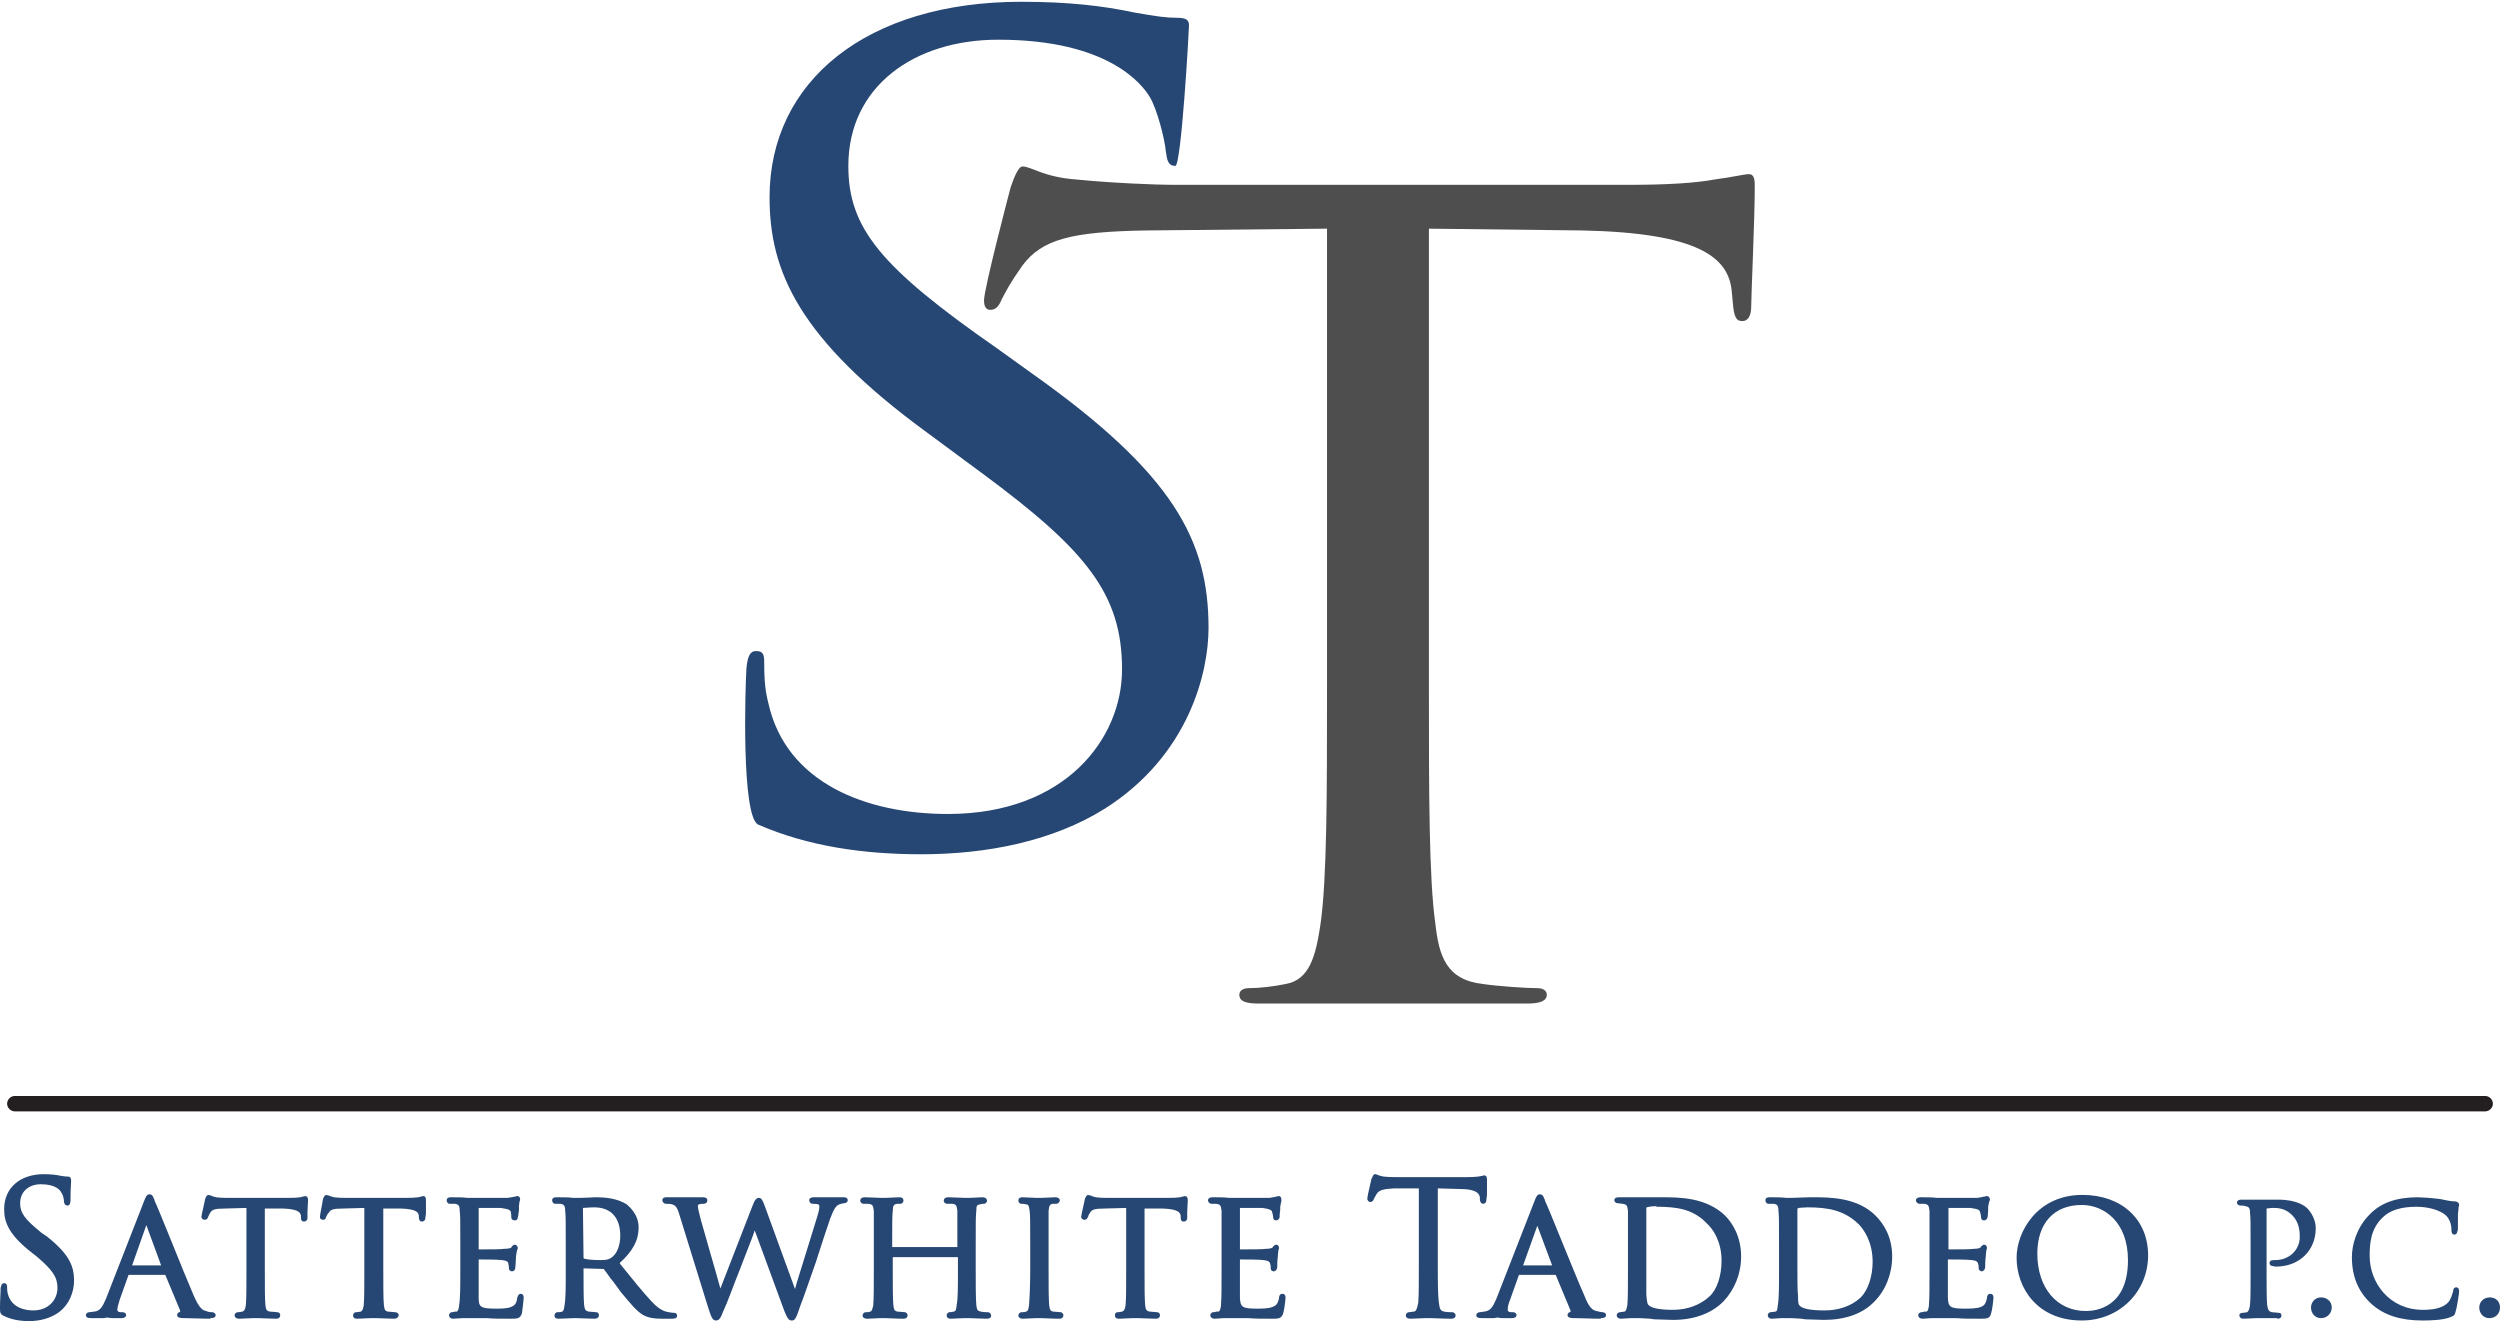 <svg version="1.2" xmlns="http://www.w3.org/2000/svg" viewBox="0 0 422 223" width="422" height="223"><style>.a{fill:#264673}.b{fill:#4e4e4f}.c{fill:#231f20}</style><path class="a" d="m0.8 221.9c-0.4-0.3-0.5-0.4-0.5-1.2 0-1.5 0.2-2.8 0.2-3.3q0-0.5 0.2-0.5c0.2 0 0.2 0.1 0.2 0.4 0 0.2 0 0.7 0.1 1.1 0.5 2.3 2.5 3.2 4.6 3.2 3 0 4.4-2.2 4.4-4.1 0-2.2-0.9-3.4-3.5-5.6l-1.4-1.1c-3.3-2.7-4-4.6-4-6.7 0-3.3 2.5-5.6 6.4-5.6 1.2 0 2.1 0.1 2.9 0.3 0.6 0.1 0.8 0.2 1.1 0.2 0.2 0 0.3 0 0.3 0.2 0 0.1-0.2 1.1-0.2 3.3 0 0.5 0 0.7-0.2 0.7-0.1 0-0.2-0.2-0.2-0.4 0-0.4-0.2-1.2-0.4-1.6-0.2-0.3-1-1.6-3.9-1.6-2.1 0-3.7 1.3-3.7 3.6 0 1.7 0.8 2.9 3.7 5.2l0.9 0.6c3.6 2.9 4.5 4.8 4.5 7.3 0 1.3-0.5 3.6-2.6 5.1-1.4 0.9-3 1.3-4.7 1.3-1.5 0-2.9-0.2-4.1-0.8z"/><path class="a" d="m4.9 223c-1.7 0-3.1-0.3-4.3-0.9-0.6-0.3-0.6-0.6-0.6-1.4 0-1.3 0.1-2.3 0.1-2.9v-0.4c0.1-0.2 0.1-0.8 0.6-0.8 0.5 0 0.5 0.5 0.5 0.7 0 0.2 0 0.6 0.1 1 0.6 2.6 3.2 2.9 4.3 2.9 2.7 0 4.1-1.9 4.1-3.8 0-1.8-0.8-3-3.5-5.3l-1.4-1.1c-3.4-2.8-4.1-4.8-4.1-6.9 0-3.6 2.7-5.9 6.7-5.9 1.1 0 2.1 0.1 3 0.3 0.6 0.1 0.8 0.1 1 0.1 0.5 0 0.6 0.3 0.6 0.6q0 0 0 0.2c0 0.4-0.1 1.4-0.1 3 0 0.4 0 1.1-0.5 1.1-0.5 0-0.6-0.5-0.6-0.7 0-0.4-0.2-1.2-0.4-1.4-0.2-0.5-1-1.5-3.5-1.5-2.1 0-3.5 1.3-3.5 3.2 0 1.7 0.8 2.7 3.6 5l0.9 0.6c3.9 3.1 4.6 5.1 4.6 7.5 0 1.7-0.7 4-2.7 5.4-1.3 0.9-3 1.4-4.9 1.4zm-4-1.5c1.2 0.6 2.5 0.8 4 0.8 1.8 0 3.4-0.4 4.5-1.2 2.4-1.7 2.5-4.3 2.5-4.8 0-2.3-0.7-4.1-4.4-7l-0.8-0.7c-3.1-2.4-3.9-3.6-3.9-5.5 0-2.3 1.7-3.9 4.1-3.9 2.9 0 3.8 1.3 4.1 1.8 0.1 0.2 0.2 0.5 0.3 0.8 0-1.3 0.1-2.1 0.1-2.4q0-0.1 0-0.1c-0.3 0-0.6-0.1-1.1-0.2-0.9-0.2-1.8-0.3-2.8-0.3-3.7 0-6.1 2.1-6.1 5.3 0 1.9 0.7 3.7 3.9 6.4l1.4 1.1c2.5 2.1 3.6 3.5 3.6 5.8 0 2.2-1.6 4.5-4.7 4.5-2.6 0-4.4-1.3-4.9-3.4q0 0.9 0 2.2c0 0.7 0 0.7 0.2 0.9z"/><path class="a" d="m24.5 202.9c0.4-0.8 0.5-1 0.7-1 0.3 0 0.4 0.4 0.6 1 0.5 1.1 4.9 11.9 6.6 15.9 0.9 2.3 1.7 2.7 2.3 2.9 0.4 0.1 0.8 0.1 1 0.1 0.2 0 0.4 0.1 0.4 0.2 0 0.2-0.3 0.3-0.6 0.3-0.4 0-2.4 0-4.3-0.1-0.6 0-1 0-1-0.2 0-0.1 0.1-0.1 0.2-0.2 0.2 0 0.4-0.2 0.3-0.7l-2.5-6c0-0.1-0.1-0.1-0.2-0.1h-6.3q-0.2-0.1-0.3 0.2l-1.5 4.2c-0.3 0.6-0.4 1.3-0.4 1.7 0 0.6 0.5 0.7 0.9 0.7h0.3c0.2 0 0.3 0.1 0.3 0.3 0 0.1-0.2 0.2-0.4 0.2-0.7 0-2.2-0.1-2.5-0.1-0.3 0-1.6 0.1-2.7 0.1-0.4 0-0.6-0.1-0.6-0.2 0-0.2 0.2-0.3 0.3-0.3 0.2 0 0.6 0 0.8 0 1.3-0.2 1.8-1.1 2.3-2.4l6.4-16.4zm3 10.9c0.1 0 0.1-0.1 0.1-0.2l-2.7-7.2q-0.2-0.6-0.4 0l-2.5 7.2q-0.1 0.2 0.1 0.2h5.5z"/><path class="a" d="m35.5 222.6c-1.6 0-3.1-0.1-4.3-0.1h-0.2c-0.6 0-1.1-0.1-1.1-0.5 0-0.3 0.2-0.4 0.3-0.5h0.1c0 0 0.1 0 0.1-0.1q0-0.1 0-0.2l-2.5-6h-6.2l-1.5 4.2c-0.2 0.7-0.4 1.3-0.4 1.7 0 0.3 0.3 0.4 0.6 0.4h0.3c0.4 0 0.6 0.3 0.6 0.5 0 0.1-0.1 0.5-0.8 0.5-0.4 0-1 0-1.6 0-0.3 0-0.7-0.1-0.8-0.1q-0.1 0-0.6 0.1c-0.5 0-1.4 0-2.1 0-0.7 0-0.9-0.2-0.9-0.5 0-0.3 0.3-0.5 0.6-0.5 0.2 0 0.6-0.1 0.8-0.1 1-0.1 1.4-0.8 2-2.2l6.4-16.4c0.3-0.8 0.5-1.2 0.9-1.2 0.5 0 0.6 0.3 0.8 0.8q0.1 0.1 0.1 0.3c0.3 0.6 1.4 3.3 2.7 6.5 1.4 3.5 3 7.4 3.9 9.5 1 2.3 1.6 2.5 2.1 2.6 0.4 0.2 0.8 0.2 1 0.2 0.3 0 0.6 0.2 0.6 0.5 0 0.2-0.1 0.5-0.9 0.5zm-4.6-0.7c0 0 0.1 0 0.1 0h0.2c0.9 0.1 2.1 0.1 3.2 0.1-0.6-0.2-1.4-0.7-2.3-3-0.9-2.1-2.5-6-3.9-9.4-1.3-3.2-2.4-6-2.7-6.5q0-0.2-0.1-0.3c-0.1-0.2-0.2-0.4-0.2-0.5 0 0.1-0.1 0.2-0.4 0.8l-6.3 16.5c-0.5 1-0.9 2-1.9 2.4q0.5 0 0.9 0 0.4 0 0.6 0c0.1 0 0.5 0 0.8 0q0.4 0 0.7 0-0.4-0.3-0.4-0.8c0-0.5 0.1-1.1 0.4-1.8l1.5-4.2c0.2-0.4 0.4-0.5 0.6-0.5h6.3c0.3 0 0.4 0.1 0.5 0.4l2.4 6c0.2 0.3 0.1 0.5 0.1 0.7q-0.1 0.1-0.1 0.2zm-3.4-7.7h-5.5q-0.2 0-0.3-0.2-0.1-0.2-0.1-0.4l2.6-7.2c0-0.2 0.2-0.6 0.5-0.6 0.4 0 0.5 0.4 0.6 0.6l2.6 7.2c0.1 0.1 0.1 0.3 0 0.4-0.1 0.1-0.2 0.2-0.4 0.2zm-5.2-0.6h4.9l-2.5-6.8z"/><path class="a" d="m44.4 214.6c0 2.5 0 4.6 0.1 5.7 0.1 0.8 0.2 1.3 1.1 1.4 0.3 0 0.9 0.1 1.2 0.1 0.2 0 0.2 0.1 0.2 0.2 0 0.1-0.1 0.2-0.4 0.2-1.5 0-3.2-0.1-3.4-0.1-0.1 0-2 0.1-2.8 0.1-0.3 0-0.4 0-0.4-0.2 0-0.1 0-0.2 0.2-0.2 0.2 0 0.6 0 0.8-0.1 0.6-0.1 0.7-0.6 0.8-1.4 0.1-1.1 0.1-3.2 0.1-5.7v-11l-3.9 0.1c-1.7 0-2.3 0.2-2.7 0.8-0.3 0.5-0.4 0.6-0.5 0.8 0 0.2-0.1 0.3-0.2 0.3-0.1 0-0.2-0.1-0.2-0.2 0-0.3 0.5-2.7 0.6-2.9 0-0.1 0.2-0.5 0.3-0.5 0.1 0 0.4 0.2 1.2 0.3 0.7 0.1 1.8 0.2 2.1 0.2h10.2c0.9 0 1.6-0.1 2-0.2q0.6-0.1 0.8-0.1c0.1 0 0.1 0.2 0.1 0.3 0 0.8-0.1 2.7-0.1 3 0 0.3-0.1 0.4-0.3 0.4-0.1 0-0.2-0.1-0.2-0.5v-0.3c-0.1-0.8-0.7-1.3-3.3-1.4l-3.4-0.1v11z"/><path class="a" d="m46.6 222.6c-1.1 0-2.4-0.1-3-0.1q-0.3 0-0.4 0 0 0-0.4 0c-0.7 0-1.8 0.1-2.4 0.1-0.6 0-0.8-0.3-0.8-0.6 0-0.2 0.2-0.5 0.6-0.5q0.3 0 0.7-0.1c0.3-0.1 0.5-0.3 0.6-1.1 0.1-1.1 0.1-3.1 0.1-5.7v-10.7l-3.6 0.1c-1.8 0-2.2 0.2-2.5 0.7-0.2 0.3-0.3 0.5-0.3 0.6q-0.1 0.1-0.1 0.2c-0.1 0.3-0.3 0.4-0.6 0.4-0.2 0-0.5-0.2-0.5-0.5 0-0.3 0.6-2.7 0.6-2.9 0 0 0.2-0.8 0.6-0.8 0.1 0 0.2 0.1 0.4 0.1 0.2 0.1 0.4 0.2 0.9 0.3 0.7 0.1 1.7 0.1 2 0.1h10.3q1.1 0 1.9-0.1 0.2-0.1 0.4-0.1 0.3-0.1 0.4-0.1 0.5 0 0.5 0.7c0 0.4-0.1 1.4-0.1 2.1 0 0.4 0 0.7 0 0.9 0 0.4-0.3 0.6-0.6 0.6-0.5 0-0.5-0.5-0.5-0.7v-0.3c-0.1-0.4-0.2-1.1-3-1.2h-3.1v10.6c0 2.6 0 4.6 0.1 5.7 0.1 0.8 0.2 1 0.8 1.1 0.4 0 1 0.1 1.2 0.1 0.3 0 0.5 0.2 0.5 0.5 0 0.1 0 0.6-0.7 0.6zm-4.4-19.3v11.3c0 2.6 0 4.6-0.1 5.7-0.1 0.6-0.2 1.3-0.7 1.6 0.5 0 1 0 1.3-0.1q0.4 0 0.5 0 0.1 0 0.4 0c0.3 0 0.9 0.1 1.5 0.1-0.8-0.3-0.8-1-0.9-1.6-0.1-1.1-0.1-3.1-0.1-5.7v-11.3h3.7c2.1 0.1 3.1 0.5 3.5 1.3 0-0.7 0-1.5 0-2q0 0-0.1 0-0.2 0-0.4 0-0.9 0.2-2 0.2h-10.3c-0.3 0-1.3-0.1-2.1-0.2-0.5 0-0.8-0.1-1-0.2h-0.1q0 0.1-0.1 0.2c0 0.2-0.2 1.2-0.4 2q0.1-0.1 0.2-0.3c0.5-0.8 1.4-0.9 3-1h4.2z"/><path class="a" d="m64.3 214.6c0 2.5 0 4.6 0.2 5.7 0.1 0.8 0.2 1.3 1 1.4 0.4 0 1 0.1 1.3 0.1 0.1 0 0.2 0.1 0.2 0.2 0 0.1-0.1 0.2-0.5 0.2-1.4 0-3.2-0.1-3.3-0.1-0.2 0-2 0.1-2.8 0.1-0.4 0-0.5 0-0.5-0.2 0-0.1 0.1-0.2 0.2-0.2 0.3 0 0.6 0 0.9-0.1 0.5-0.1 0.7-0.6 0.8-1.4 0.1-1.1 0.1-3.2 0.1-5.7v-11l-3.9 0.1c-1.7 0-2.4 0.2-2.8 0.8-0.3 0.5-0.3 0.6-0.4 0.8-0.1 0.2-0.2 0.3-0.3 0.3 0 0-0.2-0.1-0.2-0.2 0-0.3 0.6-2.7 0.6-2.9 0.1-0.1 0.2-0.5 0.3-0.5 0.2 0 0.5 0.2 1.2 0.3 0.8 0.1 1.8 0.2 2.1 0.2h10.3c0.9 0 1.5-0.1 1.9-0.2q0.6-0.1 0.8-0.1c0.1 0 0.1 0.2 0.1 0.3 0 0.8-0.1 2.7-0.1 3 0 0.3-0.1 0.4-0.2 0.4-0.2 0-0.2-0.1-0.3-0.5v-0.3c-0.1-0.8-0.7-1.3-3.3-1.4l-3.4-0.1v11z"/><path class="a" d="m66.5 222.6c-1.1 0-2.4-0.1-3-0.1q-0.3 0-0.3 0-0.1 0-0.5 0c-0.6 0-1.8 0.1-2.4 0.1-0.6 0-0.7-0.3-0.7-0.6 0-0.2 0.2-0.5 0.5-0.5q0.3 0 0.8-0.1c0.2-0.1 0.4-0.3 0.5-1.1 0.1-1.1 0.1-3.1 0.1-5.7v-10.7l-3.6 0.1c-1.7 0-2.1 0.2-2.4 0.7-0.3 0.3-0.3 0.5-0.4 0.6q0 0.1-0.1 0.2c0 0.3-0.2 0.4-0.5 0.4-0.3 0-0.5-0.2-0.5-0.5 0-0.3 0.5-2.7 0.5-2.9 0 0 0.2-0.8 0.6-0.8q0.2 0.1 0.4 0.1c0.2 0.1 0.5 0.2 0.9 0.3 0.8 0.1 1.8 0.1 2.1 0.1h10.2q1.1 0 1.9-0.1 0.3-0.1 0.4-0.1 0.3-0.1 0.5-0.1 0.4 0 0.4 0.7c0 0.4 0 1.4 0 2.1 0 0.4-0.1 0.7-0.1 0.9 0 0.4-0.3 0.6-0.6 0.6-0.4 0-0.5-0.5-0.5-0.7v-0.3c-0.1-0.4-0.1-1.1-3-1.2h-3v10.6c0 2.6 0 4.6 0.1 5.7 0.1 0.8 0.2 1 0.7 1.1 0.4 0 1 0.1 1.2 0.1 0.3 0 0.6 0.2 0.6 0.5 0 0.1-0.1 0.6-0.8 0.6zm-4.3-19.3v11.3c0 2.6 0 4.6-0.1 5.7-0.1 0.6-0.2 1.3-0.8 1.6 0.5 0 1 0 1.4-0.1q0.4 0 0.5 0 0 0 0.3 0c0.4 0 0.9 0.1 1.5 0.1-0.7-0.3-0.8-1-0.9-1.6-0.1-1.1-0.1-3.1-0.1-5.7v-11.3h3.7c2.1 0.1 3.2 0.5 3.5 1.3 0-0.7 0.1-1.5 0.1-2q-0.1 0-0.1 0-0.2 0-0.5 0-0.8 0.2-2 0.2h-10.2c-0.3 0-1.4-0.1-2.2-0.2-0.5 0-0.8-0.1-1-0.2-0.1 0-0.1 0.1-0.1 0.2-0.1 0.2-0.3 1.2-0.5 2q0.1-0.1 0.2-0.3c0.5-0.8 1.4-0.9 3-1h4.3z"/><path class="a" d="m78 210c0-4.1 0-4.8 0-5.6-0.1-0.9-0.2-1.4-1.1-1.5-0.3 0-0.7 0-1 0-0.1 0-0.2-0.2-0.2-0.3 0-0.1 0.1-0.2 0.5-0.2 1.2 0 3 0.1 3.1 0.1 0.2 0 5.9 0 6.5 0 0.5-0.1 1-0.1 1.2-0.2 0.2 0 0.3-0.1 0.4-0.1 0.1 0 0.1 0.1 0.1 0.3 0 0.1-0.1 0.5-0.2 1.2 0 0.3-0.1 1.4-0.1 1.7-0.1 0.2-0.2 0.3-0.3 0.3q-0.2 0-0.2-0.3c0-0.2 0-0.6-0.2-1-0.1-0.4-0.4-0.6-1.9-0.8-0.5 0-3.6-0.1-3.9-0.1q-0.2 0-0.2 0.3v7.2c0 0.1 0 0.2 0.2 0.2 0.3 0 3.9 0 4.5 0 0.7-0.1 1-0.1 1.3-0.4 0.2-0.2 0.3-0.3 0.4-0.3 0.1 0 0.2 0 0.2 0.2 0 0.1-0.2 0.6-0.2 1.4-0.1 0.6-0.2 1.6-0.2 1.7 0 0.3 0 0.5-0.2 0.5q-0.2 0-0.2-0.2c0-0.3 0-0.6-0.1-0.9-0.1-0.4-0.3-0.7-1.4-0.8-0.7-0.1-3.6-0.1-4.1-0.1-0.1 0-0.2 0.1-0.2 0.2v2.1c0 0.9 0 4 0 4.5 0.1 1.8 0.6 2.1 3.3 2.1 0.7 0 2 0 2.7-0.3 0.7-0.3 1.1-0.7 1.2-1.8 0.1-0.3 0.1-0.4 0.3-0.4 0.2 0 0.2 0.2 0.2 0.4 0 0.2-0.2 2-0.4 2.5-0.2 0.7-0.4 0.7-1.5 0.7-2 0-3.6 0-4.7-0.1-1.2 0-1.9 0-2.3 0 0 0-0.6 0-1.1 0-0.6 0-1.2 0.1-1.6 0.1q-0.4 0-0.4-0.3c0-0.1 0-0.2 0.2-0.2 0.2 0 0.6-0.1 0.8-0.1 0.5-0.1 0.6-0.6 0.7-1.4 0.2-1.1 0.2-3.1 0.2-5.7v-4.6z"/><path class="a" d="m86.3 222.6c-1.7 0-3.1 0-4.2-0.1h-0.6c-1.1 0-1.8 0-2.2 0-0.1 0-0.6 0-1.2 0-0.5 0-1.1 0.1-1.6 0.1-0.6 0-0.7-0.4-0.7-0.6 0-0.2 0.2-0.5 0.5-0.5q0.2 0 0.5-0.1 0.2 0 0.3 0c0.2-0.1 0.3-0.3 0.4-1v-0.1c0.2-1.1 0.2-3.2 0.2-5.7v-4.6c0-4.1 0-4.8-0.1-5.6 0-0.9-0.2-1.1-0.8-1.2-0.2 0-0.6 0-0.9 0-0.3 0-0.5-0.3-0.5-0.6 0-0.2 0.1-0.5 0.7-0.5 0.9 0 2.1 0 2.8 0.1q0.3 0 0.4 0h0.3q5.6 0 6.1 0c0.5-0.1 0.8-0.1 1.1-0.2h0.1c0 0 0.1 0 0.1 0 0.1-0.1 0.2-0.1 0.4-0.1 0.2 0 0.4 0.2 0.4 0.6q0 0.1-0.1 0.3c0 0.2-0.1 0.5-0.1 0.9 0 0.1 0 0.3 0 0.6-0.1 0.5-0.1 1-0.2 1.2 0 0.3-0.2 0.5-0.5 0.5-0.1 0-0.6 0-0.6-0.6 0-0.2 0-0.6-0.1-0.9-0.1-0.2-0.2-0.4-1.7-0.6-0.4 0-2.9 0-3.7 0v7c1.9 0 3.9 0 4.3-0.1 0.7 0 1-0.1 1.2-0.2l0.1-0.2c0.1-0.1 0.3-0.3 0.5-0.3 0.2 0 0.5 0.2 0.5 0.6q0 0.1-0.1 0.3c-0.1 0.2-0.1 0.6-0.2 1.1 0 0.6-0.1 1.6-0.1 1.7 0 0.5-0.2 0.8-0.6 0.8-0.2 0-0.5-0.2-0.5-0.5 0-0.3 0-0.5-0.1-0.8 0-0.2-0.1-0.5-1.1-0.6-0.7-0.1-3.2-0.1-3.9-0.1v3.2c0 1.2 0 2.9 0 3.3 0 1.5 0.3 1.8 2.9 1.8 0.7 0 2 0 2.6-0.3 0.5-0.2 0.9-0.5 1-1.5 0.1-0.3 0.2-0.7 0.6-0.7 0.1 0 0.5 0 0.5 0.7 0 0.2-0.2 2-0.3 2.6-0.3 0.9-0.8 0.9-1.9 0.9zm-6.9-0.7c0.4 0 1.1 0 2.2 0h0.6c1.1 0.1 2.5 0.1 4.1 0.1 1.1 0 1.1 0 1.2-0.4 0.1-0.3 0.2-0.8 0.3-1.4-0.3 0.5-0.6 0.8-1.2 1-0.7 0.3-2 0.3-2.8 0.3-2.7 0-3.5-0.3-3.6-2.4 0-0.3 0-2 0-3.3v-3.3c0-0.3 0.3-0.6 0.6-0.6 0.3 0 3.3 0.1 4.1 0.2 0.9 0.1 1.4 0.4 1.6 0.9 0-0.3 0.1-0.7 0.1-0.9q0.1-0.7 0.1-1c-0.3 0.3-0.7 0.3-1.4 0.4-0.6 0-3.6 0-4.6 0-0.4 0-0.4-0.4-0.4-0.6v-7.1c0-0.5 0.3-0.6 0.4-0.6 0.2 0 3.5 0 4 0.1 1.5 0.2 1.9 0.4 2.2 1q0 0.1 0.1 0.2 0-0.1 0-0.3c0-0.3 0-0.5 0-0.6 0.1-0.5 0.1-0.8 0.2-1q0 0 0 0 0 0-0.1 0h-0.1c-0.3 0.1-0.7 0.1-1.1 0.2-0.6 0-4.8 0-6.2 0h-0.3c0 0-0.2 0-0.5 0-0.3 0-0.8-0.1-1.3-0.1 0.6 0.3 0.7 0.9 0.7 1.6 0.1 0.8 0.1 1.6 0.1 5.7v4.6c0 2.6 0 4.6-0.2 5.7v0.1c-0.1 0.6-0.2 1.2-0.6 1.5q0.3 0 0.5-0.1c0.6 0 1.2 0 1.2 0z"/><path class="a" d="m95.8 210c0-4.1 0-4.8-0.1-5.6 0-0.9-0.2-1.4-1.1-1.5-0.2 0-0.6 0-0.9 0-0.1 0-0.2-0.2-0.2-0.3 0-0.1 0.1-0.2 0.4-0.2 1.3 0 3.1 0.1 3.2 0.1 0.3 0 2.6-0.1 3.4-0.1 1.8 0 3.7 0.2 5.1 1.2 0.7 0.5 1.9 1.7 1.9 3.6 0 1.9-0.8 3.8-3.4 5.9 2.3 2.8 4.1 5.2 5.7 6.8 1.5 1.5 2.4 1.8 3 1.8 0.6 0.1 0.9 0.1 1 0.1 0.1 0 0.2 0.2 0.2 0.3 0 0.1-0.1 0.2-0.6 0.2h-1.7c-1.5 0-2.2-0.2-2.9-0.6-1.2-0.6-2.2-1.8-3.7-3.8-1.1-1.4-2.4-3.1-2.9-3.8-0.2-0.2-0.2-0.2-0.4-0.2l-3.5-0.1q-0.1 0-0.1 0.3v0.6c0 2.5 0 4.5 0.1 5.6 0.1 0.8 0.2 1.3 1.1 1.4 0.3 0 0.9 0.1 1.2 0.1 0.1 0 0.2 0.1 0.2 0.2 0 0.1-0.1 0.2-0.5 0.2-1.4 0-3.2-0.1-3.3-0.1 0 0-1.8 0.1-2.7 0.1q-0.4 0-0.4-0.2c0-0.1 0.1-0.2 0.2-0.2 0.3 0 0.6-0.1 0.8-0.1 0.6-0.1 0.6-0.6 0.8-1.4 0.1-1.1 0.1-3.2 0.1-5.7v-4.6zm2.4 2.2c0 0.2 0 0.2 0.1 0.3 0.4 0.2 1.8 0.4 3 0.4 0.7 0 1.4 0 2.1-0.4 0.9-0.6 1.6-2 1.6-4 0-3.3-1.8-5.2-4.7-5.2-0.8 0-1.7 0.1-1.9 0.2-0.2 0-0.3 0.1-0.3 0.3v8.4z"/><path class="a" d="m113.4 222.6h-1.7c-1.5 0-2.3-0.2-3.1-0.6-1.2-0.7-2.2-2-3.8-3.9-0.6-0.8-1.2-1.7-1.8-2.4-0.4-0.6-0.8-1.1-1.1-1.5q0 0 0 0 0 0-0.1 0l-3.3-0.1v0.6c0 2.5 0 4.5 0.1 5.6 0.1 0.7 0.2 1 0.8 1.1 0.4 0 0.9 0.1 1.2 0.1 0.3 0 0.5 0.2 0.5 0.5 0 0.1 0 0.6-0.8 0.6-1.1 0-2.4-0.1-3-0.1q-0.2 0-0.3 0h-0.1c-0.5 0-1.9 0.1-2.6 0.1-0.7 0-0.7-0.4-0.7-0.5 0-0.3 0.2-0.6 0.5-0.6 0.2 0 0.6 0 0.8-0.1 0.2-0.1 0.3-0.3 0.4-1.1 0.2-1.1 0.2-3.2 0.2-5.7v-4.6c0-4.1 0-4.8-0.1-5.6 0-0.9-0.2-1.1-0.8-1.2-0.2 0-0.7 0-0.9 0-0.3 0-0.5-0.3-0.5-0.6 0-0.2 0.1-0.5 0.7-0.5 0.9 0 2.2 0 2.8 0.1q0.4 0 0.4 0c0.1 0 0.5 0 1 0 0.8 0 1.9-0.1 2.4-0.1 1.8 0 3.7 0.2 5.3 1.2 0.3 0.3 2 1.6 2 3.9 0 2.2-1 4-3.2 6l0.2 0.3c2 2.5 3.8 4.7 5.2 6.2 1.3 1.4 2.2 1.7 2.9 1.8 0.5 0.1 0.7 0.1 0.9 0.1 0.3 0 0.5 0.2 0.5 0.5 0 0.5-0.6 0.5-0.9 0.5zm-15.1-9h3.5c0.2 0 0.4 0.1 0.6 0.3 0.3 0.3 0.7 0.9 1.1 1.5 0.6 0.7 1.2 1.6 1.8 2.3 1.5 2 2.5 3.2 3.6 3.8 0.6 0.3 1.2 0.5 2.8 0.5h0.5c-0.7-0.2-1.5-0.6-2.6-1.8-1.5-1.5-3.3-3.7-5.3-6.3l-0.6-0.7 0.2-0.2c2.3-1.9 3.2-3.7 3.2-5.8 0-1.9-1.4-3.1-1.7-3.3-1.4-0.9-3.2-1.1-4.9-1.1-0.5 0-1.6 0.1-2.4 0.1-0.5 0-0.9 0-1 0q0 0-0.4 0c-0.4 0-0.9 0-1.4-0.1 0.6 0.3 0.7 0.9 0.7 1.6 0.1 0.9 0.1 1.6 0.1 5.7v4.6c0 2.6 0 4.6-0.2 5.7-0.1 0.7-0.1 1.3-0.6 1.6 0.6 0 1.2-0.1 1.5-0.1h0.2c0 0 0.1 0 0.3 0 0.3 0 0.9 0.1 1.6 0.1-0.7-0.3-0.9-0.9-1-1.6-0.1-1.1-0.1-3.1-0.1-5.6v-0.7c0-0.3 0.2-0.5 0.5-0.5zm3-0.2c-1.1 0-2.6-0.2-3.1-0.4-0.2-0.2-0.4-0.3-0.4-0.7v-8.4c0-0.1 0.1-0.4 0.4-0.6 0.4-0.1 1.3-0.2 2.1-0.2 3.1 0 5 2.1 5 5.5 0 1.9-0.7 3.5-1.8 4.3-0.7 0.5-1.5 0.5-2.2 0.5zm-1-9.6c-0.8 0-1.6 0.1-1.9 0.1l0.1 8.4c0 0 0 0.1 0 0.1 0.3 0.2 1.6 0.3 2.8 0.3 0.7 0 1.3 0 1.9-0.4 0.9-0.6 1.5-2 1.5-3.7 0-3.1-1.6-4.8-4.4-4.8z"/><path class="a" d="m134.1 218.4h0.1c0.7-2.2 3.1-9.8 4.1-13.1 0.3-1 0.3-1.3 0.3-1.7 0-0.5-0.2-0.7-1.4-0.7-0.2 0-0.3-0.2-0.3-0.3 0-0.1 0.1-0.2 0.5-0.2 1.3 0 2.5 0.1 2.7 0.1 0.2 0 1.4-0.1 2.2-0.1q0.4 0 0.4 0.2c0 0.1 0 0.3-0.2 0.3-0.1 0-0.7 0-1 0.1-0.8 0.2-1.2 1.3-1.7 2.7-1.2 3.4-3.9 11.7-5 14.6-0.7 2-0.9 2.3-1.2 2.3-0.3 0-0.5-0.3-0.9-1.4l-5.3-14.3c-0.9 2.2-4.6 11.9-5.5 14.3-0.5 1.1-0.7 1.4-1 1.4-0.3 0-0.5-0.3-1.1-2.1l-4.8-15.5c-0.4-1.4-0.7-1.8-1.4-2-0.4-0.1-1-0.2-1.2-0.2-0.1 0-0.3-0.1-0.3-0.2 0-0.1 0.2-0.2 0.4-0.2 1.5 0 3 0.1 3.3 0.1 0.2 0 1.4-0.1 2.8-0.1 0.4 0 0.5 0.1 0.5 0.2 0 0.1-0.2 0.2-0.3 0.2-0.2 0-0.6 0-0.9 0.2-0.2 0-0.4 0.2-0.4 0.5 0 0.4 0.2 1.3 0.5 2.5 0.5 1.7 3.2 11.3 3.6 12.4l5.7-14.7c0.4-1.1 0.6-1.2 0.8-1.2 0.1 0 0.4 0.3 0.7 1.2z"/><path class="a" d="m133.6 222.9c-0.5 0-0.8-0.6-1.2-1.6l-5-13.6c-0.5 1.5-1.5 3.9-2.4 6.3-1.2 3-2.3 6.1-2.9 7.3-0.4 1.1-0.7 1.6-1.2 1.6-0.6 0-0.8-0.4-1.4-2.3l-4.8-15.5c-0.4-1.4-0.7-1.6-1.2-1.8-0.3-0.1-0.9-0.1-1.1-0.1-0.3 0-0.6-0.3-0.6-0.6 0-0.1 0-0.5 0.7-0.5 1 0 2.1 0 2.7 0q0.4 0 0.6 0 0.1 0 0.4 0c0.5 0 1.5 0 2.4 0 0.2 0 0.8 0 0.8 0.5 0 0.4-0.3 0.6-0.6 0.6-0.2 0-0.6 0-0.8 0.1-0.1 0-0.2 0.1-0.2 0.3q0 0.4 0.5 2.3c0.4 1.5 2.6 9 3.3 11.6l5.4-13.9c0.4-1.1 0.7-1.4 1.1-1.4 0.4 0 0.6 0.3 1 1.4l5.1 14 0.3-1.1c1-3.3 2.7-8.6 3.5-11.3 0.3-1 0.3-1.3 0.3-1.6 0-0.2 0-0.4-1.1-0.4-0.4 0-0.6-0.3-0.6-0.6q0-0.5 0.8-0.5c1 0 1.8 0 2.3 0q0.4 0 0.5 0 0.1 0 0.4 0c0.5 0 1.2 0 1.8 0 0.6 0 0.7 0.3 0.7 0.5 0 0.3-0.3 0.5-0.6 0.5-0.1 0-0.6 0.1-0.8 0.2-0.7 0.2-1.1 1.2-1.6 2.5-0.6 1.7-1.5 4.5-2.4 7.3-1 2.8-2 5.8-2.6 7.3-0.7 2.1-0.9 2.5-1.4 2.5zm-19.8-20.1c0.7 0.2 1.1 0.7 1.5 2.1l4.8 15.5c0.4 1.5 0.6 1.8 0.7 1.9 0.2 0 0.4-0.6 0.7-1.2 0.5-1.2 1.7-4.3 2.8-7.3 1.2-3 2.3-5.9 2.8-7l0.3-0.8 5.6 15.1c0.4 1.2 0.6 1.2 0.6 1.2 0.1-0.1 0.5-1.2 0.8-2.1 0.6-1.5 1.6-4.4 2.5-7.3 1-2.8 1.9-5.6 2.5-7.2 0.5-1.5 0.9-2.5 1.7-2.9q-0.3 0-0.6 0c-0.2 0-0.4 0-0.4 0q-0.2 0-0.5 0-0.5 0-1.2 0c0.2 0.1 0.4 0.4 0.4 0.8 0 0.4 0 0.8-0.3 1.7-0.7 2.8-2.5 8.1-3.5 11.3l-0.6 2.1h-0.6l-5.4-14.9c-0.2-0.6-0.4-0.8-0.4-0.9-0.1 0.1-0.3 0.3-0.5 0.9l-5.7 14.9h-0.5l-0.1-0.2c-0.4-1.1-3.1-10.7-3.6-12.4-0.3-1.4-0.5-2.2-0.5-2.5 0-0.4 0.2-0.7 0.5-0.8-0.6 0-1.1 0-1.4 0q-0.4 0-0.5 0c-0.1 0-0.3 0-0.6 0-0.3 0-0.8 0-1.3 0z"/><path class="a" d="m164.5 214.6c0 2.5 0 4.6 0.1 5.7 0.1 0.8 0.2 1.3 1 1.4 0.4 0 1 0.1 1.2 0.1 0.2 0 0.2 0.1 0.2 0.2 0 0.1-0.1 0.2-0.4 0.2-1.5 0-3.2-0.1-3.4-0.1-0.1 0-1.9 0.1-2.7 0.1-0.3 0-0.4 0-0.4-0.2 0-0.1 0.1-0.2 0.2-0.2 0.3 0 0.6-0.1 0.8-0.1 0.6-0.1 0.7-0.7 0.8-1.4 0.1-1.1 0.1-3.1 0.1-5.6v-2.6q0-0.2-0.2-0.2h-11.3c0 0-0.1 0-0.1 0.2v2.6c0 2.5 0 4.5 0.1 5.6 0.1 0.8 0.2 1.3 1 1.4 0.4 0 1 0.1 1.2 0.1 0.2 0 0.2 0.1 0.2 0.2 0 0.1-0.1 0.2-0.4 0.2-1.5 0-3.2-0.1-3.4-0.1-0.1 0-1.9 0.1-2.7 0.1q-0.4 0-0.4-0.2c0-0.1 0-0.2 0.2-0.2 0.2 0 0.6-0.1 0.8-0.1 0.5-0.1 0.6-0.6 0.7-1.4 0.2-1.1 0.2-3.2 0.2-5.7v-4.6c0-4.1 0-4.8-0.1-5.7 0-0.8-0.2-1.3-1.1-1.4-0.2 0-0.7-0.1-0.9-0.1-0.1 0-0.2-0.1-0.2-0.2 0-0.1 0.1-0.2 0.4-0.2 1.2 0 3 0.1 3.1 0.1 0.1 0 1.9-0.1 2.7-0.1 0.3 0 0.4 0.1 0.4 0.2 0 0.1-0.1 0.2-0.2 0.2-0.2 0-0.4 0-0.7 0.1-0.7 0.1-0.8 0.5-0.9 1.4 0 0.9 0 1.7 0 5.8v0.5c0 0.2 0 0.2 0.1 0.2h11.3c0 0 0.2 0 0.2-0.2v-0.5c0-4.1 0-4.9-0.1-5.8 0-0.8-0.1-1.3-1.1-1.4-0.2 0-0.6-0.1-0.9-0.1-0.1 0-0.2-0.1-0.2-0.2 0-0.1 0.1-0.2 0.4-0.2 1.2 0 3 0.1 3.1 0.1 0.2 0 1.9-0.1 2.7-0.1q0.5 0 0.5 0.2c0 0.1-0.2 0.2-0.3 0.2-0.1 0-0.3 0-0.6 0.1-0.7 0.1-0.9 0.5-1 1.4 0 0.9 0 1.6 0 5.7v4.6z"/><path class="a" d="m166.6 222.6c-1.1 0-2.4-0.1-3-0.1q-0.3 0-0.4 0-0.1 0-0.4 0c-0.6 0-1.7 0.1-2.3 0.1-0.6 0-0.7-0.3-0.7-0.6 0-0.2 0.2-0.5 0.5-0.5q0.3 0 0.7-0.1c0.4-0.1 0.4-0.4 0.5-1.2 0.2-1 0.2-3 0.2-5.5v-2.5h-11v2.5c0 2.5 0 4.5 0.1 5.6 0.1 0.8 0.2 1 0.7 1.1 0.4 0 1 0.1 1.2 0.1 0.3 0 0.5 0.3 0.5 0.5 0 0.1 0 0.6-0.7 0.6-1.2 0-2.5-0.1-3.1-0.1q-0.2 0-0.3 0c0 0-0.2 0-0.5 0-0.6 0-1.6 0.1-2.2 0.1-0.7 0-0.8-0.4-0.8-0.5 0-0.3 0.2-0.6 0.6-0.6 0.2 0 0.5 0 0.7-0.1 0.3-0.1 0.3-0.3 0.5-1 0.1-1.2 0.1-3.3 0.1-5.7v-4.7c0-4 0-4.8 0-5.6-0.1-0.9-0.2-1.1-0.9-1.2-0.2 0-0.6 0-0.9 0-0.2 0-0.5-0.3-0.5-0.5 0-0.3 0.2-0.6 0.8-0.6 0.9 0 2.1 0.1 2.7 0.1q0.3 0 0.4 0 0.1 0 0.4 0c0.6 0 1.7-0.1 2.3-0.1 0.6 0 0.7 0.3 0.7 0.6 0 0.2-0.2 0.5-0.5 0.5-0.2 0-0.4 0-0.6 0-0.5 0.1-0.7 0.3-0.7 1.2-0.1 0.8-0.1 1.7-0.1 5.7v0.4h11v-0.4c0-4.1 0-4.9 0-5.7-0.1-0.9-0.2-1.1-0.8-1.2-0.2 0-0.7 0-0.9 0-0.4 0-0.6-0.3-0.6-0.5 0-0.3 0.2-0.6 0.8-0.6 0.9 0 2.1 0.1 2.7 0.1 0.2 0 0.3 0 0.4 0 0 0 0.2 0 0.4 0 0.7 0 1.7-0.1 2.2-0.1 0.7 0 0.8 0.4 0.8 0.6 0 0.3-0.3 0.5-0.5 0.5-0.2 0-0.4 0-0.7 0.1-0.5 0.1-0.6 0.2-0.6 1.1-0.1 0.9-0.1 1.6-0.1 5.6v4.7c0 2 0 4.4 0.1 5.6 0.1 0.8 0.2 1 0.8 1.1 0.3 0.1 0.9 0.1 1.1 0.1 0.4 0 0.6 0.3 0.6 0.6 0 0.1 0 0.5-0.8 0.5zm-16.1-11h11.3c0.3 0 0.5 0.2 0.5 0.5v2.6c0 2.5 0 4.5-0.1 5.6-0.1 0.6-0.2 1.3-0.7 1.6 0.5 0 0.9 0 1.3 0 0.2 0 0.4 0 0.4 0q0.1 0 0.4 0c0.4 0 0.9 0 1.5 0-0.7-0.2-0.7-0.9-0.8-1.5-0.1-1-0.2-2.7-0.2-5.7v-4.7c0-4.1 0-4.8 0.1-5.6 0-0.8 0.1-1.3 0.7-1.6-0.4 0-0.8 0-1.2 0-0.2 0-0.4 0-0.5 0q0 0-0.3 0c-0.4 0-0.9 0-1.4 0 0.6 0.3 0.7 0.8 0.7 1.6 0.1 0.8 0.1 1.6 0.1 5.7v0.5c0 0.2 0 0.5-0.5 0.5h-11.3c-0.4 0-0.5-0.3-0.5-0.5v-0.5c0-4.1 0-4.9 0.1-5.7 0-0.7 0.1-1.3 0.7-1.6-0.4 0-0.9 0-1.2 0q-0.4 0-0.5 0 0 0-0.4 0c-0.3 0-0.8 0-1.3 0 0.6 0.3 0.7 0.9 0.8 1.6 0 0.8 0 1.5 0 5.6v4.7c0 2.5 0 4.6-0.1 5.7-0.1 0.7-0.2 1.3-0.7 1.5 0.4 0 0.9 0 1.2 0 0.3 0 0.5 0 0.5 0q0.1 0 0.4 0c0.3 0 0.9 0 1.5 0-0.7-0.3-0.8-1-0.8-1.5-0.1-1.1-0.1-3.2-0.1-5.7v-2.6c0-0.3 0.2-0.5 0.4-0.5z"/><path class="a" d="m176.7 214.6c0 2.5 0 4.6 0.1 5.7 0.1 0.8 0.2 1.3 1 1.4 0.4 0 0.9 0.1 1.2 0.1 0.2 0 0.2 0.1 0.2 0.2 0 0.1-0.1 0.2-0.4 0.2-1.5 0-3.3-0.1-3.4-0.1-0.2 0-1.9 0.1-2.7 0.1q-0.4 0-0.4-0.2c0-0.1 0-0.2 0.2-0.2 0.3 0 0.6-0.1 0.8-0.1 0.6-0.1 0.6-0.6 0.7-1.4 0.2-1.1 0.2-3.2 0.2-5.7v-4.6c0-4.1 0-4.8-0.1-5.7 0-0.8-0.2-1.3-0.8-1.4-0.3 0-0.7-0.1-0.9-0.1-0.1 0-0.2-0.1-0.2-0.2 0-0.1 0.1-0.2 0.5-0.2 0.8 0 2.5 0.1 2.7 0.1 0.1 0 1.9-0.1 2.7-0.1 0.3 0 0.4 0.1 0.4 0.2 0 0.1-0.1 0.2-0.2 0.2-0.1 0-0.3 0-0.6 0.1-0.8 0.1-0.9 0.5-1 1.4 0 0.9 0 1.6 0 5.7v4.6z"/><path class="a" d="m178.8 222.6c-1.2 0-2.5-0.1-3.1-0.1q-0.3 0-0.3 0c-0.1 0-0.2 0-0.5 0-0.6 0-1.6 0.1-2.2 0.1-0.7 0-0.8-0.4-0.8-0.5 0-0.3 0.2-0.6 0.6-0.6 0.2 0 0.5 0 0.7-0.1 0.3-0.1 0.4-0.3 0.5-1.1 0.1-1.2 0.2-3.5 0.2-5.7v-4.6c0-4.1 0-4.8-0.1-5.6-0.1-1-0.3-1.1-0.6-1.1-0.3-0.1-0.6-0.1-0.8-0.1-0.3 0-0.5-0.3-0.5-0.5 0-0.3 0.1-0.6 0.7-0.6 0.6 0 1.7 0.1 2.3 0.1q0.4 0 0.5 0 0.1 0 0.4 0c0.6 0 1.7-0.1 2.3-0.1 0.6 0 0.8 0.3 0.8 0.5 0 0.3-0.3 0.6-0.6 0.6-0.1 0-0.3 0-0.6 0-0.5 0.1-0.6 0.3-0.7 1.2 0 0.8 0 1.5 0 5.6v4.6c0 2.6 0 4.6 0.1 5.7 0.1 0.8 0.2 1 0.7 1.1 0.4 0 1 0.1 1.2 0.1 0.3 0 0.5 0.3 0.5 0.5 0 0.1 0 0.6-0.7 0.6zm-5.1-19.8c0.6 0.2 0.7 0.9 0.7 1.5 0.1 0.9 0.1 1.6 0.1 5.7v4.6c0 3.1 0 4.8-0.1 5.8-0.1 0.6-0.2 1.2-0.7 1.5 0.4 0 0.8 0 1.2 0q0.4-0.1 0.5-0.1 0 0 0.3 0c0.3 0 0.9 0.1 1.6 0.1-0.7-0.3-0.8-1-0.8-1.6-0.1-1.1-0.1-3.1-0.1-5.7v-4.6c0-4.1 0-4.8 0-5.7 0-0.7 0.1-1.3 0.7-1.6-0.4 0-0.9 0.1-1.2 0.1q-0.4 0-0.5 0c0 0-0.2 0-0.5 0-0.3 0-0.7 0-1.2-0.1z"/><path class="a" d="m192.9 214.6c0 2.5 0 4.6 0.1 5.7 0.1 0.8 0.2 1.3 1 1.4 0.4 0 1 0.1 1.3 0.1 0.2 0 0.2 0.1 0.2 0.2 0 0.1-0.1 0.2-0.4 0.2-1.5 0-3.2-0.1-3.4-0.1-0.1 0-2 0.1-2.8 0.1-0.3 0-0.4 0-0.4-0.2 0-0.1 0-0.2 0.2-0.2 0.2 0 0.5 0 0.8-0.1 0.5-0.1 0.7-0.6 0.8-1.4 0.1-1.1 0.1-3.2 0.1-5.7v-11l-3.9 0.1c-1.7 0-2.3 0.2-2.7 0.8-0.4 0.5-0.4 0.6-0.5 0.8 0 0.2-0.1 0.3-0.3 0.3 0 0-0.1-0.1-0.1-0.2 0-0.3 0.5-2.7 0.6-2.9 0-0.1 0.1-0.5 0.2-0.5 0.2 0 0.5 0.2 1.2 0.3 0.8 0.1 1.9 0.2 2.2 0.2h10.2c0.9 0 1.5-0.1 2-0.2q0.6-0.1 0.7-0.1c0.2 0 0.2 0.2 0.2 0.3 0 0.8-0.1 2.7-0.1 3 0 0.3-0.2 0.4-0.3 0.4-0.1 0-0.2-0.1-0.2-0.5l-0.1-0.3c-0.1-0.8-0.6-1.3-3.2-1.4l-3.4-0.1v11z"/><path class="a" d="m195.1 222.6c-1.1 0-2.4-0.1-3-0.1q-0.3 0-0.4 0 0 0-0.4 0c-0.7 0-1.8 0.1-2.4 0.1-0.6 0-0.7-0.3-0.7-0.6 0-0.2 0.1-0.5 0.5-0.5q0.3 0 0.7-0.1c0.3-0.1 0.5-0.3 0.6-1.1 0.1-1.1 0.1-3.1 0.1-5.7v-10.7l-3.6 0.1c-1.8 0-2.2 0.2-2.5 0.7-0.2 0.3-0.3 0.5-0.3 0.6q0 0.1-0.1 0.2c-0.1 0.3-0.3 0.4-0.6 0.4-0.2 0-0.5-0.2-0.5-0.5 0-0.3 0.6-2.7 0.6-2.9 0 0 0.2-0.8 0.6-0.8 0.1 0 0.2 0.1 0.4 0.1 0.2 0.1 0.4 0.2 0.9 0.3 0.7 0.1 1.8 0.1 2 0.1h10.3q1.1 0 1.9-0.1 0.2-0.1 0.4-0.1 0.3-0.1 0.4-0.1 0.5 0 0.5 0.7c0 0.4-0.1 1.4-0.1 2.1 0 0.4 0 0.7 0 0.9 0 0.4-0.3 0.6-0.6 0.6-0.5 0-0.5-0.5-0.5-0.7v-0.3c-0.1-0.4-0.2-1.1-3-1.2h-3.1v10.6c0 2.6 0 4.6 0.1 5.7 0.1 0.8 0.2 1 0.8 1.1 0.4 0 1 0.1 1.2 0.1 0.3 0 0.5 0.2 0.5 0.5 0 0.1 0 0.6-0.7 0.6zm-4.4-19.3v11.3c0 2.6 0 4.6-0.1 5.7-0.1 0.6-0.2 1.3-0.7 1.6 0.5 0 1 0 1.3-0.1q0.4 0 0.5 0 0.1 0 0.4 0c0.3 0 0.9 0.1 1.5 0.1-0.8-0.3-0.9-1-0.9-1.6-0.2-1.1-0.2-3.1-0.2-5.7v-11.3h3.8c2 0.1 3.1 0.5 3.4 1.3 0.1-0.7 0.1-1.5 0.1-2q0 0-0.1 0-0.2 0-0.4 0-0.9 0.2-2 0.2h-10.3c-0.3 0-1.4-0.1-2.1-0.2-0.5 0-0.8-0.1-1-0.2h-0.1c0 0 0 0.1-0.1 0.2 0 0.2-0.3 1.2-0.4 2q0-0.2 0.2-0.3c0.5-0.8 1.3-1 3-1l4.2-0.1z"/><path class="a" d="m206.6 210c0-4.1 0-4.8-0.1-5.6-0.1-0.9-0.2-1.4-1.1-1.5-0.2 0-0.7 0-0.9 0-0.1 0-0.2-0.2-0.2-0.3 0-0.1 0.1-0.2 0.4-0.2 1.2 0 3 0.1 3.1 0.1 0.2 0 5.9 0 6.5 0 0.6-0.1 1.1-0.1 1.3-0.2 0.1 0 0.2-0.1 0.3-0.1 0.1 0 0.2 0.1 0.2 0.3 0 0.1-0.2 0.5-0.2 1.2-0.1 0.3-0.1 1.4-0.2 1.7 0 0.2-0.1 0.3-0.2 0.3q-0.3 0-0.3-0.3c0-0.2 0-0.6-0.1-1-0.2-0.4-0.5-0.6-2-0.8-0.4 0-3.6-0.1-3.9-0.1q-0.2 0-0.1 0.3v7.2c0 0.1 0 0.2 0.1 0.2 0.3 0 3.9 0 4.5 0 0.7-0.1 1.1-0.1 1.4-0.4 0.1-0.2 0.3-0.3 0.4-0.3 0 0 0.1 0 0.1 0.2 0 0.1-0.1 0.6-0.2 1.4-0.1 0.6-0.1 1.6-0.1 1.7 0 0.3-0.1 0.5-0.3 0.5q-0.2 0-0.2-0.2c0-0.3 0-0.6-0.1-0.9-0.1-0.4-0.3-0.7-1.4-0.8-0.7-0.1-3.6-0.1-4.1-0.1-0.1 0-0.1 0.1-0.1 0.2v2.1c0 0.9-0.1 4 0 4.5 0 1.8 0.5 2.1 3.2 2.1 0.7 0 2 0 2.7-0.3 0.7-0.3 1.1-0.7 1.3-1.8 0-0.3 0.1-0.4 0.2-0.4 0.2 0 0.2 0.2 0.2 0.4 0 0.2-0.2 2-0.4 2.5-0.1 0.7-0.4 0.7-1.5 0.7-2 0-3.6 0-4.7-0.1-1.1 0-1.8 0-2.2 0-0.1 0-0.6 0-1.2 0-0.5 0-1.1 0.1-1.6 0.1q-0.4 0-0.4-0.3c0-0.1 0.1-0.2 0.2-0.2 0.3 0 0.6-0.1 0.8-0.1 0.6-0.1 0.6-0.6 0.7-1.4 0.2-1.1 0.2-3.1 0.2-5.7v-4.6z"/><path class="a" d="m214.8 222.6c-1.7 0-3 0-4.1-0.1h-0.6c-1.2 0-1.9 0-2.3 0 0 0-0.5 0-1.1 0-0.6 0-1.2 0.1-1.6 0.1-0.7 0-0.8-0.4-0.8-0.6 0-0.2 0.2-0.5 0.5-0.5q0.3 0 0.5-0.1 0.2 0 0.4 0c0.2-0.1 0.3-0.3 0.4-1v-0.1c0.1-1.1 0.1-3.2 0.1-5.7v-4.6c0-4.1 0-4.8 0-5.6-0.1-0.9-0.2-1.1-0.9-1.2-0.2 0-0.6 0-0.8 0-0.3 0-0.6-0.3-0.6-0.6 0-0.2 0.2-0.5 0.8-0.5 0.9 0 2.1 0 2.7 0.1q0.3 0 0.4 0h0.4q5.5 0 6.1 0c0.4-0.1 0.8-0.1 1-0.2h0.2c0 0 0 0 0 0 0.1-0.1 0.3-0.1 0.4-0.1 0.2 0 0.4 0.2 0.4 0.6q0 0.1 0 0.3c-0.1 0.2-0.1 0.5-0.2 0.9 0 0.1 0 0.3 0 0.6-0.1 0.5-0.1 1-0.1 1.2-0.1 0.3-0.3 0.5-0.6 0.5-0.1 0-0.5 0-0.5-0.6 0-0.2-0.1-0.6-0.2-0.9-0.1-0.2-0.2-0.4-1.6-0.6-0.4 0-3 0-3.8 0v7c1.9 0 3.9 0 4.4-0.1 0.6 0 0.9-0.1 1.1-0.2l0.1-0.2c0.2-0.1 0.3-0.3 0.5-0.3 0.3 0 0.5 0.2 0.5 0.6q0 0.1-0.1 0.3c0 0.2-0.1 0.6-0.1 1.1-0.1 0.6-0.1 1.5-0.1 1.7 0 0.5-0.3 0.8-0.6 0.8-0.3 0-0.5-0.2-0.5-0.5 0-0.3 0-0.5-0.1-0.8-0.1-0.2-0.1-0.5-1.2-0.6-0.6-0.1-3.1-0.1-3.9-0.1v3.2c0 1.2 0 2.9 0 3.3 0.1 1.5 0.3 1.8 2.9 1.8 0.7 0 2 0 2.6-0.3 0.6-0.2 0.9-0.5 1.1-1.5 0-0.3 0.1-0.7 0.6-0.7 0.1 0 0.5 0 0.5 0.7 0 0.2-0.2 2-0.4 2.6-0.3 0.9-0.8 0.9-1.8 0.9zm-7-0.7c0.4 0 1.1 0 2.3 0h0.6c1 0.1 2.4 0.1 4.1 0.1 1.1 0 1.1 0 1.2-0.4 0-0.3 0.1-0.8 0.2-1.4-0.2 0.5-0.6 0.8-1.1 1-0.8 0.3-2.1 0.3-2.9 0.3-2.6 0-3.4-0.3-3.5-2.4 0-0.3 0-2 0-3.3v-3.3c0-0.3 0.2-0.6 0.5-0.6 0.3 0 3.3 0.1 4.1 0.2 1 0.1 1.5 0.4 1.7 0.9 0-0.3 0-0.7 0-0.9q0.1-0.7 0.2-1c-0.4 0.3-0.8 0.3-1.4 0.4-0.7 0-3.7 0-4.6 0-0.5 0-0.5-0.4-0.5-0.6v-7.1c0-0.5 0.3-0.6 0.5-0.6 0.2 0 3.4 0 3.9 0.1 1.5 0.2 2 0.4 2.2 1q0.1 0.1 0.1 0.2 0-0.1 0-0.3c0-0.3 0.1-0.5 0.1-0.6 0-0.5 0.1-0.8 0.1-1q0 0 0 0 0 0 0 0h-0.2c-0.3 0.1-0.7 0.2-1.1 0.2-0.5 0-4.8 0-6.2 0h-0.3c0 0-0.2 0-0.4 0-0.4 0-0.9 0-1.4-0.1 0.6 0.3 0.7 0.9 0.8 1.6 0 0.9 0 1.6 0 5.7v4.6c0 2.6 0 4.6-0.1 5.7v0.1c-0.1 0.6-0.2 1.2-0.7 1.5q0.3 0 0.6 0c0.6-0.1 1.1-0.1 1.2-0.1z"/><path class="a" d="m242.4 213.3c0 3 0 5.4 0.2 6.7 0.1 0.9 0.3 1.6 1.2 1.7 0.4 0.1 1.1 0.1 1.4 0.1 0.2 0 0.2 0.1 0.2 0.2q0 0.2-0.5 0.3c-1.6 0-3.6-0.1-3.7-0.1-0.2 0-2.1 0.1-3.1 0.1-0.3 0-0.4-0.1-0.4-0.3 0-0.1 0-0.2 0.2-0.2 0.3 0 0.7 0 0.9-0.1 0.6-0.1 0.8-0.8 0.9-1.7 0.2-1.3 0.2-3.7 0.2-6.7v-13.1l-4.6 0.1c-1.9 0-2.7 0.2-3.1 1-0.4 0.5-0.5 0.7-0.6 0.9-0.1 0.3-0.2 0.4-0.3 0.4q-0.1 0-0.2-0.3c0-0.3 0.7-3 0.7-3.2 0.1-0.2 0.2-0.6 0.3-0.6 0.3 0 0.6 0.3 1.4 0.3 0.9 0.1 2.1 0.2 2.4 0.2h11.6q1.5 0 2.2-0.2c0.5 0 0.7-0.1 0.9-0.1 0.1 0 0.1 0.2 0.1 0.4 0 0.9-0.1 3-0.1 3.4 0 0.2-0.1 0.4-0.2 0.4-0.1 0-0.2-0.1-0.2-0.6l-0.1-0.3c-0.1-0.9-0.8-1.7-3.8-1.7l-3.8-0.1v13.1z"/><path class="a" d="m244.9 222.6c-1.3 0-2.7-0.1-3.4-0.1q-0.3 0-0.4 0c0 0-0.2 0-0.5 0-0.7 0-1.8 0.1-2.5 0.1q-0.8 0-0.8-0.6c0-0.2 0.2-0.5 0.6-0.5 0.2 0 0.5-0.1 0.8-0.1 0.4-0.1 0.5-0.6 0.7-1.5 0.1-1.2 0.1-3.7 0.1-6.6v-12.7h-4.2c-1.8 0.1-2.5 0.3-2.9 0.9-0.3 0.5-0.4 0.7-0.5 0.9 0 0.1-0.2 0.5-0.6 0.5-0.2 0-0.5-0.2-0.5-0.6 0-0.4 0.7-3.2 0.7-3.3 0.2-0.4 0.3-0.8 0.6-0.8q0.2 0 0.4 0.1c0.2 0.1 0.5 0.2 1 0.3 0.9 0.1 2.1 0.1 2.4 0.1h11.6q1.3 0 2.1-0.1 0.4-0.1 0.6-0.1 0.2-0.1 0.3-0.1c0.5 0 0.5 0.5 0.5 0.7 0 0.6 0 1.6 0 2.4 0 0.5-0.1 0.9-0.1 1 0 0.5-0.3 0.7-0.5 0.7-0.5 0-0.6-0.5-0.6-0.8v-0.3c-0.1-0.4-0.2-1.4-3.5-1.4l-3.6-0.1v12.7c0 2.9 0 5.4 0.2 6.7 0.1 1 0.3 1.3 0.9 1.4 0.4 0.1 1.1 0.1 1.3 0.1 0.4 0 0.6 0.3 0.6 0.5 0 0.2 0 0.6-0.8 0.6zm-4.7-22.6v13.3c0 3.1 0 5.5-0.2 6.8-0.1 0.7-0.2 1.5-0.8 1.9 0.5 0 1-0.1 1.4-0.1 0.3 0 0.5 0 0.5 0q0.1 0 0.4 0c0.4 0 1.1 0 1.8 0.1-0.8-0.4-1-1.2-1-1.9-0.2-1.3-0.2-3.7-0.2-6.7v-13.4h4.2c2.4 0.1 3.6 0.5 4 1.5 0-0.8 0.1-1.8 0.1-2.4q0 0-0.1 0-0.2 0.1-0.6 0.1-0.8 0.2-2.2 0.2h-11.6c-0.4 0-1.6-0.1-2.5-0.2-0.5 0-0.9-0.2-1.1-0.3 0 0-0.1 0-0.1 0 0 0.1 0 0.2-0.1 0.3 0 0.3-0.3 1.6-0.5 2.4q0.1-0.1 0.2-0.4c0.6-0.9 1.6-1.1 3.4-1.1l4.9-0.1z"/><path class="a" d="m259.2 202.9c0.4-0.8 0.5-1 0.7-1 0.3 0 0.4 0.4 0.6 1 0.5 1.1 4.9 11.9 6.5 15.9 1 2.3 1.8 2.7 2.4 2.9 0.4 0.1 0.8 0.1 1 0.1 0.2 0 0.4 0.1 0.4 0.2 0 0.2-0.3 0.3-0.6 0.3-0.4 0-2.4 0-4.3-0.1-0.6 0-1 0-1-0.2 0-0.1 0.1-0.1 0.2-0.2 0.1 0 0.4-0.2 0.2-0.7l-2.4-6c-0.1-0.1-0.1-0.1-0.3-0.1h-6.2q-0.2-0.1-0.3 0.2l-1.5 4.2c-0.3 0.6-0.4 1.3-0.4 1.7 0 0.6 0.4 0.7 0.9 0.7h0.2c0.3 0 0.3 0.1 0.3 0.3 0 0.1-0.1 0.2-0.4 0.2-0.6 0-2.1-0.1-2.4-0.1-0.3 0-1.7 0.1-2.8 0.1-0.3 0-0.5-0.1-0.5-0.2 0-0.2 0.1-0.3 0.3-0.3 0.1 0 0.6 0 0.8 0 1.2-0.2 1.7-1.1 2.3-2.4l6.3-16.4zm3.1 10.9c0.1 0 0.1-0.1 0.1-0.2l-2.7-7.2q-0.3-0.6-0.5 0l-2.5 7.2q-0.1 0.2 0.1 0.2h5.5z"/><path class="a" d="m270.2 222.6c-1.6 0-3.1-0.1-4.3-0.1h-0.3c-0.5 0-1-0.1-1-0.5 0-0.3 0.2-0.4 0.3-0.5h0.1c0 0 0.1 0 0.1-0.1q0-0.1 0-0.2l-2.5-6h-6.2l-1.5 4.2c-0.3 0.7-0.4 1.3-0.4 1.7 0 0.3 0.3 0.4 0.6 0.4h0.3c0.4 0 0.6 0.3 0.6 0.5 0 0.1-0.1 0.5-0.8 0.5-0.4 0-1 0-1.6 0-0.4 0-0.7-0.1-0.8-0.1q-0.1 0-0.6 0.1c-0.5 0-1.4 0-2.1 0-0.7 0-0.9-0.2-0.9-0.5 0-0.3 0.3-0.5 0.6-0.5 0.2 0 0.6-0.1 0.7-0.1 1.1-0.1 1.5-0.8 2.1-2.2l6.4-16.4c0.3-0.8 0.5-1.2 0.9-1.2 0.5 0 0.6 0.3 0.8 0.8q0.1 0.1 0.1 0.3c0.3 0.6 1.4 3.3 2.7 6.5 1.4 3.4 3 7.4 3.9 9.4 0.9 2.4 1.6 2.6 2.1 2.7 0.4 0.1 0.8 0.2 1 0.2 0.3 0 0.6 0.2 0.6 0.5 0 0.2-0.1 0.5-0.9 0.5zm-4.6-0.7c0 0 0 0 0.1 0h0.2c0.9 0.1 2 0.1 3.2 0.1-0.7-0.2-1.4-0.8-2.4-3-0.8-2.1-2.4-6-3.9-9.5-1.2-3.2-2.3-5.9-2.6-6.4q-0.1-0.2-0.1-0.4c-0.1-0.1-0.2-0.4-0.3-0.4 0.1 0 0 0.2-0.3 0.8l-6.4 16.4c-0.4 1.1-0.9 2.1-1.8 2.5q0.5 0 0.9-0.1 0.4 0 0.6 0c0.1 0 0.4 0 0.8 0.1q0.3 0 0.6 0-0.4-0.3-0.4-0.8c0-0.5 0.2-1.2 0.5-1.9l1.5-4.2c0.1-0.4 0.4-0.4 0.6-0.4h6.2c0.3 0 0.5 0.1 0.6 0.3l2.4 6c0.1 0.3 0.1 0.6 0 0.7q0 0.1-0.1 0.2zm-3.3-7.7h-5.5q-0.2 0-0.3-0.1-0.2-0.2-0.1-0.5l2.6-7.2c0-0.1 0.2-0.5 0.5-0.5 0.3 0 0.5 0.4 0.5 0.5l2.7 7.2c0.1 0.1 0.1 0.3 0 0.5-0.1 0.1-0.2 0.1-0.4 0.1zm-5.2-0.6h4.9l-2.5-6.7z"/><path class="a" d="m275.1 210c0-4.1 0-4.8 0-5.6-0.1-0.9-0.2-1.4-1.1-1.5-0.2 0-0.7 0-1 0-0.1 0-0.2-0.2-0.2-0.3 0-0.1 0.1-0.2 0.5-0.2 1.2 0 3 0.1 3.1 0.1 0.3 0 2-0.1 3.7-0.1 2.7 0 7.6-0.2 10.8 3 1.4 1.4 2.7 3.6 2.7 6.7 0 3.3-1.4 5.8-2.9 7.4-1.2 1.2-3.6 3-8.3 3-1.1 0-2.6-0.1-3.8-0.2-1.1-0.1-2.1-0.1-2.2-0.1 0 0-0.5 0-1.1 0-0.5 0-1.2 0.1-1.6 0.1q-0.5 0-0.5-0.3c0-0.1 0.1-0.2 0.3-0.2 0.2 0 0.5 0 0.8-0.1 0.5-0.1 0.6-0.6 0.7-1.4 0.1-1.1 0.1-3.1 0.1-5.7v-4.6zm2.5 2.8c0 2.8 0 5.3 0.1 5.8 0 0.6 0.1 1.6 0.3 1.9 0.3 0.4 1.3 1 4.5 1 2.5 0 4.7-0.8 6.3-2.4 1.4-1.3 2.1-3.8 2.1-6.2 0-3.3-1.4-5.5-2.5-6.6-2.6-2.6-5.6-2.9-8.8-2.9-0.5 0-1.4 0.1-1.7 0.2-0.2 0.1-0.3 0.2-0.3 0.5v8.8z"/><path class="a" d="m282.4 222.8c-1 0-2.1-0.1-3.2-0.1l-0.6-0.1c-1.3-0.1-2.1-0.1-2.2-0.1h-0.1c-0.2 0-0.6 0-1 0-0.5 0-1.2 0.1-1.6 0.1-0.7 0-0.8-0.4-0.8-0.6 0-0.2 0.2-0.5 0.6-0.5 0.2 0 0.5-0.1 0.7-0.1 0.3-0.1 0.3-0.3 0.5-1.1 0.1-1.1 0.1-3.2 0.1-5.7v-4.6c0-4.1 0-4.8 0-5.6-0.1-0.9-0.2-1.1-0.9-1.2-0.2 0-0.6-0.1-0.9-0.1-0.2 0-0.5-0.2-0.5-0.5 0-0.2 0.1-0.5 0.8-0.5 0.9 0 2.1 0 2.7 0q0.3 0 0.4 0 0.1 0 0.6 0c0.7 0 1.9 0 3 0h0.6c2.8 0 7.4 0 10.6 3.1 1.2 1.2 2.7 3.5 2.7 6.9 0 2.9-1.1 5.6-3 7.6-2 2-4.9 3.1-8.5 3.1zm-6-0.9c0.1 0 1.2 0 2.2 0.1l0.6 0.1c1.1 0 2.2 0.1 3.2 0.1 3.4 0 6.1-1 8-2.9 0.9-0.9 2.8-3.4 2.8-7.2 0-3.2-1.4-5.3-2.5-6.4-2.9-3-7.4-3-10.1-2.9h-0.6c-1.1 0-2.3 0-3 0q-0.5 0-0.6 0-0.1 0-0.4 0c-0.4 0-0.9 0-1.4 0 0.6 0.3 0.7 0.9 0.8 1.6 0 0.8 0 1.5 0 5.6v4.7c0 2.5 0 4.6-0.1 5.7-0.2 0.7-0.2 1.3-0.7 1.5q0.3 0 0.6 0c0.5 0 0.9 0 1 0h0.2zm6-0.1c-3.5 0-4.4-0.6-4.7-1.1-0.2-0.3-0.4-0.9-0.4-2.1-0.1-0.5-0.1-2.9-0.1-5.7v-8.8c0-0.4 0.2-0.7 0.6-0.8 0.3-0.1 1.3-0.2 1.7-0.2 3 0 6.3 0.2 9.1 3 1 1 2.6 3.2 2.6 6.8 0 2.7-0.8 5.2-2.2 6.5-1.7 1.6-4 2.5-6.6 2.5zm-2.8-18.2c-0.6 0-1.4 0.1-1.6 0.2-0.1 0-0.1 0-0.1 0.2v8.8c0 2.7 0 5.2 0 5.7 0.1 1.3 0.2 1.6 0.3 1.7 0.4 0.6 1.9 0.9 4.2 0.9 2.4 0 4.6-0.8 6.2-2.3 1.2-1.1 2-3.4 2-6 0-3.3-1.5-5.4-2.5-6.3-2.3-2.4-5-2.8-8.5-2.8z"/><path class="a" d="m300.6 210c0-4.1 0-4.8-0.1-5.6 0-0.9-0.2-1.4-1.1-1.5-0.2 0-0.6 0-0.9 0-0.1 0-0.2-0.2-0.2-0.3 0-0.1 0.1-0.2 0.4-0.2 1.3 0 3 0.1 3.2 0.1 0.3 0 2-0.1 3.6-0.1 2.8 0 7.7-0.2 10.9 3 1.4 1.4 2.7 3.6 2.7 6.7 0 3.3-1.4 5.8-3 7.4-1.1 1.2-3.6 3-8.2 3-1.2 0-2.6-0.1-3.8-0.2-1.2-0.1-2.1-0.1-2.2-0.1-0.1 0-0.6 0-1.1 0-0.6 0-1.2 0.1-1.7 0.1q-0.4 0-0.4-0.3c0-0.1 0.1-0.2 0.2-0.2 0.3 0 0.6 0 0.9-0.1 0.5-0.1 0.5-0.6 0.7-1.4 0.1-1.1 0.1-3.1 0.1-5.7v-4.6zm2.5 2.8c0 2.8 0 5.3 0 5.8 0.1 0.6 0.1 1.6 0.3 1.9 0.4 0.4 1.3 1 4.5 1 2.5 0 4.8-0.8 6.4-2.4 1.4-1.3 2.1-3.8 2.1-6.2 0-3.3-1.4-5.5-2.6-6.6-2.5-2.6-5.5-2.9-8.7-2.9-0.6 0-1.4 0.1-1.7 0.2-0.2 0.1-0.3 0.2-0.3 0.5v8.8z"/><path class="a" d="m307.9 222.8c-1 0-2.2-0.1-3.2-0.1l-0.6-0.1c-1.2-0.1-2.1-0.1-2.2-0.1h-0.1c-0.2 0-0.6 0-1 0-0.6 0-1.2 0.1-1.7 0.1-0.6 0-0.7-0.4-0.7-0.6 0-0.2 0.2-0.5 0.5-0.5 0.2 0 0.6-0.1 0.8-0.1 0.3-0.1 0.3-0.3 0.4-1.1 0.2-1.1 0.2-3.2 0.2-5.7v-4.6c0-4.1 0-4.8-0.1-5.6 0-0.9-0.2-1.1-0.8-1.2-0.2 0-0.7 0-0.9 0-0.3 0-0.5-0.3-0.5-0.6 0-0.2 0.1-0.5 0.7-0.5 0.9 0 2.1 0 2.8 0.1q0.3 0 0.4 0 0.1 0 0.6 0c0.7 0 1.9-0.1 3-0.1h0.6c2.7 0 7.4 0 10.5 3.1 1.3 1.3 2.8 3.5 2.8 6.9 0 2.9-1.1 5.7-3 7.6-2 2.1-5 3.1-8.5 3.1zm-6-0.9c0.1 0 1.1 0.1 2.2 0.1l0.6 0.1c1 0 2.2 0.1 3.2 0.1 3.4 0 6.1-1 8-2.9 0.8-0.9 2.8-3.3 2.8-7.2 0-3.2-1.4-5.2-2.5-6.4-2.9-3-7.4-2.9-10.1-2.9h-0.6c-1.1 0-2.3 0-3 0q-0.5 0-0.6 0-0.1 0-0.5 0c-0.3 0-0.8 0-1.3 0 0.6 0.3 0.7 0.9 0.8 1.6 0 0.8 0 1.5 0 5.6v4.7c0 2.6 0 4.6-0.1 5.7-0.2 0.7-0.2 1.3-0.7 1.6q0.3 0 0.6-0.1c0.5 0 0.8 0 1 0h0.2zm6 0c-3.5 0-4.4-0.7-4.8-1.2-0.2-0.3-0.3-0.9-0.3-2.1-0.1-0.5-0.1-2.9-0.1-5.7v-8.8c0-0.4 0.2-0.6 0.6-0.8 0.3-0.1 1.3-0.2 1.8-0.2 2.9 0 6.2 0.2 9 3 1 1 2.6 3.2 2.6 6.8 0 2.7-0.8 5.2-2.2 6.5-1.7 1.6-4 2.5-6.6 2.5zm-2.8-18.1c-0.6 0-1.4 0.1-1.5 0.1-0.2 0.1-0.2 0.1-0.2 0.2v8.8c0 2.7 0 5.2 0.1 5.7 0 1.3 0.1 1.6 0.2 1.7 0.4 0.6 1.9 0.9 4.3 0.9 2.3 0 4.5-0.7 6.1-2.2 1.2-1.2 2-3.5 2-6 0-3.4-1.5-5.5-2.4-6.4-2.4-2.3-5.1-2.8-8.6-2.8z"/><path class="a" d="m326.1 210c0-4.1 0-4.8-0.1-5.6 0-0.9-0.2-1.4-1.1-1.5-0.2 0-0.7 0-0.9 0-0.1 0-0.2-0.2-0.2-0.3 0-0.1 0.1-0.2 0.4-0.2 1.2 0 3 0.1 3.2 0.1 0.1 0 5.8 0 6.4 0 0.6-0.1 1.1-0.1 1.3-0.2 0.1 0 0.2-0.1 0.4-0.1 0.1 0 0.1 0.1 0.1 0.3 0 0.1-0.2 0.5-0.2 1.2-0.1 0.3-0.1 1.4-0.2 1.7 0 0.2-0.1 0.3-0.2 0.3q-0.3 0-0.3-0.3c0-0.2 0-0.6-0.1-1-0.2-0.4-0.5-0.6-2-0.8-0.4 0-3.6-0.1-3.9-0.1q-0.2 0-0.1 0.3v7.2c0 0.1 0 0.2 0.1 0.2 0.3 0 3.9 0 4.5 0 0.7-0.1 1.1-0.1 1.4-0.4 0.1-0.2 0.3-0.3 0.4-0.3 0 0 0.1 0 0.1 0.2 0 0.1-0.1 0.6-0.2 1.4-0.1 0.6-0.1 1.6-0.1 1.7 0 0.3-0.1 0.5-0.3 0.5q-0.1 0-0.1-0.2c0-0.3 0-0.6-0.2-0.9-0.1-0.4-0.3-0.7-1.3-0.8-0.8-0.1-3.7-0.1-4.1-0.1-0.2 0-0.2 0.1-0.2 0.2v2.1c0 0.9-0.1 4 0 4.5 0 1.8 0.5 2.1 3.2 2.1 0.7 0 2 0 2.7-0.3 0.7-0.3 1.1-0.7 1.3-1.8 0-0.3 0.1-0.4 0.2-0.4 0.2 0 0.2 0.2 0.2 0.4 0 0.2-0.2 2-0.4 2.5-0.1 0.7-0.4 0.7-1.5 0.7-2 0-3.6 0-4.7-0.1-1.1 0-1.8 0-2.2 0-0.1 0-0.6 0-1.2 0-0.5 0-1.1 0.1-1.6 0.1q-0.4 0-0.4-0.3c0-0.1 0.1-0.2 0.2-0.2 0.3 0 0.6-0.1 0.8-0.1 0.6-0.1 0.6-0.6 0.8-1.4 0.1-1.1 0.1-3.1 0.1-5.7v-4.6z"/><path class="a" d="m334.3 222.6c-1.7 0-3 0-4.1-0.1h-0.6c-1.2 0-1.9 0-2.3 0 0 0-0.5 0-1.1 0-0.6 0-1.2 0.1-1.6 0.1-0.7 0-0.8-0.4-0.8-0.6 0-0.2 0.2-0.5 0.6-0.5q0.2 0 0.4-0.1 0.2 0 0.4 0c0.2-0.1 0.3-0.3 0.4-1v-0.1c0.1-1.1 0.1-3.2 0.1-5.7v-4.6c0-4.1 0-4.8 0-5.6-0.1-0.9-0.2-1.1-0.9-1.2-0.1 0-0.6 0-0.8 0-0.3 0-0.6-0.3-0.6-0.6 0-0.2 0.2-0.5 0.8-0.5 0.9 0 2.1 0 2.7 0.1q0.3 0 0.4 0h0.4q5.5 0 6.1 0c0.4-0.1 0.8-0.1 1-0.2h0.2c0 0 0 0 0 0 0.1-0.1 0.3-0.1 0.4-0.1 0.2 0 0.5 0.2 0.5 0.6q0 0.1-0.1 0.3c-0.1 0.2-0.1 0.5-0.2 0.9 0 0.1 0 0.3 0 0.6 0 0.5-0.1 1-0.1 1.2-0.1 0.3-0.3 0.5-0.6 0.5-0.1 0-0.5 0-0.5-0.6 0-0.2-0.1-0.6-0.2-0.9-0.1-0.2-0.1-0.4-1.6-0.6-0.4 0-3 0-3.7 0v7c1.8 0 3.9 0 4.3-0.1 0.6 0 0.9-0.1 1.1-0.2l0.1-0.2c0.2-0.1 0.3-0.3 0.5-0.3 0.3 0 0.5 0.2 0.5 0.6q0 0.1-0.1 0.3c0 0.2-0.1 0.6-0.1 1.1-0.1 0.6-0.1 1.5-0.1 1.7 0 0.5-0.3 0.8-0.6 0.8-0.2 0-0.5-0.2-0.5-0.5 0-0.3 0-0.5-0.1-0.8-0.1-0.2-0.1-0.5-1.1-0.6-0.7-0.1-3.2-0.1-4-0.1v3.2c0 1.2 0 2.9 0 3.3 0.1 1.5 0.3 1.8 2.9 1.8 0.7 0 2 0 2.7-0.3 0.5-0.2 0.8-0.5 1-1.5 0-0.3 0.1-0.7 0.6-0.7 0.1 0 0.5 0 0.5 0.7 0 0.2-0.2 2-0.4 2.6-0.2 0.9-0.8 0.9-1.8 0.9zm-7-0.7c0.4 0 1.1 0 2.3 0h0.6c1.1 0.1 2.4 0.1 4.1 0.1 1.1 0 1.1 0 1.2-0.4 0.1-0.3 0.1-0.8 0.2-1.4-0.2 0.5-0.6 0.8-1.1 1-0.8 0.3-2.1 0.3-2.9 0.3-2.6 0-3.4-0.3-3.5-2.4 0-0.3 0-2 0-3.3v-3.3c0-0.3 0.2-0.6 0.5-0.6 0.3 0 3.3 0.1 4.1 0.2 1 0.1 1.5 0.4 1.7 0.9 0-0.3 0-0.7 0-0.9q0.1-0.7 0.2-1c-0.3 0.3-0.8 0.3-1.4 0.4-0.6 0-3.7 0-4.6 0-0.5 0-0.5-0.4-0.5-0.6v-7.1c0-0.5 0.3-0.6 0.5-0.6 0.2 0 3.4 0 3.9 0.1 1.5 0.2 2 0.4 2.2 1q0.1 0.1 0.1 0.2 0-0.1 0-0.3c0-0.3 0.1-0.5 0.1-0.6 0-0.5 0.1-0.8 0.1-1q0 0 0 0 0 0 0 0h-0.2c-0.3 0.1-0.7 0.2-1.1 0.2-0.5 0-4.8 0-6.2 0h-0.3c0 0-0.2 0-0.4 0-0.4 0-0.9 0-1.4-0.1 0.6 0.3 0.7 0.9 0.8 1.6 0 0.9 0 1.6 0 5.7v4.6c0 2.6 0 4.6-0.1 5.7v0.1c-0.1 0.6-0.2 1.2-0.7 1.5q0.3 0 0.6 0c0.6-0.1 1.1-0.1 1.2-0.1z"/><path class="a" d="m351.5 202c6.2 0 10.8 3.8 10.8 9.9 0 6.1-4.4 10.7-10.9 10.7-7.5 0-10.6-5.6-10.6-10.3 0-4.2 3.2-10.3 10.7-10.3zm0.6 19.5c2.5 0 7.4-1.3 7.4-8.9 0-6.3-3.8-9.6-8.1-9.6-4.6 0-7.8 2.8-7.8 8.5 0 6.2 3.6 10 8.5 10z"/><path class="a" d="m351.4 222.9c-7.5 0-11-5.5-11-10.6 0-4.4 3.5-10.6 11.1-10.6 6.6 0 11.1 4.1 11.1 10.2 0 6.1-4.8 11-11.2 11zm0.1-20.5c-7.2 0-10.4 5.8-10.4 9.9 0 4.8 3.2 10 10.3 10 6.1 0 10.5-4.4 10.5-10.4 0-5.7-4.1-9.6-10.4-9.6zm0.6 19.5c-5.2 0-8.9-4.2-8.9-10.2 0-5.6 3.1-8.9 8.2-8.9 5.8 0 8.4 5.1 8.4 9.9 0 8.8-6.4 9.2-7.7 9.2zm-0.7-18.5c-4.7 0-7.5 3.1-7.5 8.2 0 5.8 3.3 9.7 8.2 9.7 1.7 0 7.1-0.6 7.1-8.6 0-6.4-4-9.3-7.8-9.3z"/><path class="a" d="m380.2 210.2c0-4 0-4.7-0.1-5.5-0.1-0.9-0.2-1.3-1.1-1.5-0.2 0-0.6-0.1-0.9-0.1-0.1 0-0.2 0-0.2-0.1 0-0.2 0.2-0.2 0.5-0.2 1.1 0 2.7 0.1 2.8 0.1 0.6 0 2.1-0.1 3.3-0.1 3.2 0 4.4 1.1 4.8 1.5 0.5 0.5 1.3 1.6 1.3 3 0 3.7-2.7 6.1-6.4 6.1-0.1 0-0.4 0-0.5 0-0.1 0-0.3-0.1-0.3-0.2 0-0.2 0.2-0.2 0.7-0.2 2.5 0 4.5-1.8 4.5-4.2 0-0.9-0.1-2.6-1.5-4-1.3-1.4-2.9-1.3-3.5-1.3-0.4 0-0.9 0.1-1.1 0.2-0.2 0.1-0.2 0.2-0.2 0.5v10.6c0 2.4 0 4.5 0.1 5.5 0.1 0.8 0.2 1.4 1 1.5 0.4 0 0.9 0.1 1.2 0.1 0.1 0 0.2 0 0.2 0.1 0 0.1-0.1 0.2-0.4 0.2-1.5 0-3.1-0.1-3.2-0.1-0.1 0-1.7 0.1-2.5 0.1q-0.4 0-0.4-0.2c0-0.1 0.1-0.1 0.2-0.1 0.3 0 0.6-0.1 0.8-0.1 0.5-0.1 0.6-0.7 0.7-1.5 0.2-1 0.2-3.1 0.2-5.5v-4.6z"/><path class="a" d="m384.4 222.5c-1.1 0-2.3 0-2.9 0q-0.2 0-0.3 0h-0.3c-0.5 0-1.6 0.1-2.2 0.1-0.5 0-0.7-0.3-0.7-0.6 0-0.2 0.2-0.4 0.6-0.4q0.2 0 0.7-0.1c0.2-0.1 0.4-0.4 0.5-1.2 0.1-1 0.1-3.1 0.1-5.5v-4.5c0-4 0-4.7-0.1-5.6 0-0.8-0.2-1-0.8-1.1-0.2-0.1-0.6-0.1-0.8-0.1-0.3 0-0.6-0.2-0.6-0.5 0-0.2 0.1-0.5 0.8-0.5 0.8 0 1.8 0 2.4 0q0.3 0 0.5 0 0.3 0 1 0c0.7 0 1.5 0 2.2 0 3.3 0 4.6 1.1 5 1.5 0.6 0.6 1.4 1.9 1.4 3.3 0 3.8-2.8 6.5-6.7 6.5q-0.3 0-0.6-0.1c-0.3 0-0.5-0.2-0.5-0.5 0-0.5 0.5-0.5 1-0.5 2.3 0 4.1-1.7 4.1-3.9 0-1-0.1-2.5-1.3-3.7-1.2-1.2-2.5-1.2-3.2-1.2h-0.1c-0.4 0-0.8 0.1-1 0.1q0 0 0 0.2v10.6c0 2.4 0 4.5 0.1 5.5 0.1 0.8 0.3 1.1 0.8 1.2 0.3 0 0.9 0.1 1.1 0.1 0.4 0 0.5 0.2 0.5 0.4 0 0.2 0 0.6-0.7 0.6zm-4.6-19.4c0.5 0.3 0.6 0.8 0.7 1.5 0 0.8 0 1.6 0 5.6v4.5c0 2.5 0 4.5-0.1 5.6-0.1 0.5-0.2 1.2-0.6 1.5 0.4 0 0.9 0 1.1 0q0.3 0 0.3 0 0.1 0 0.3 0c0.3 0 0.8 0 1.3 0-0.6-0.3-0.6-1-0.7-1.5-0.1-1.1-0.1-3.1-0.1-5.6v-10.6q0-0.6 0.4-0.8c0.3-0.1 1-0.1 1.2-0.1h0.1c0.7 0 2.3-0.1 3.7 1.3 1.5 1.6 1.5 3.6 1.5 4.2 0 1.8-1 3.2-2.5 4 2.4-0.8 3.9-2.8 3.9-5.5 0-1.3-0.8-2.4-1.2-2.8-0.4-0.3-1.5-1.4-4.6-1.4-0.6 0-1.5 0.1-2.1 0.1-0.5 0-0.9 0-1.1 0q-0.1 0-0.5 0c-0.3 0-0.7 0-1 0z"/><path class="a" d="m390.4 220.7c0-0.6 0.5-1.4 1.5-1.4 0.7 0 1.4 0.5 1.4 1.4 0 0.8-0.6 1.5-1.5 1.5-0.9 0-1.3-0.8-1.3-1.5z"/><path class="a" d="m391.8 222.5c-1.1 0-1.7-0.9-1.7-1.8 0-0.8 0.6-1.7 1.7-1.7 1 0 1.8 0.7 1.8 1.7 0 1-0.8 1.8-1.8 1.8zm0.1-2.9c-0.9 0-1.1 0.7-1.1 1.1 0 0.4 0.2 1.1 1 1.1 0.7 0 1.2-0.5 1.2-1.1 0-0.7-0.6-1.1-1.1-1.1z"/><path class="a" d="m400.5 219.8c-2.5-2.2-3.1-5.2-3.1-7.6 0-1.7 0.6-4.7 2.8-7 1.6-1.6 3.9-2.8 7.9-2.8 1 0 2.4 0.1 3.7 0.3 1 0.2 1.8 0.4 2.6 0.4 0.3 0 0.4 0.1 0.4 0.3 0 0.2-0.1 0.5-0.2 1.4 0 0.9 0 2.3 0 2.7 0 0.4-0.1 0.5-0.3 0.5-0.1 0-0.2-0.2-0.2-0.5 0-1-0.4-2.1-1-2.6-1-0.8-2.9-1.5-5.2-1.5-3.4 0-5 1-5.9 1.9-1.9 1.8-2.3 4.1-2.3 6.7 0 4.9 3.8 9.4 9.3 9.4 1.9 0 3.4-0.3 4.4-1.3 0.6-0.6 0.9-1.7 1-2.2 0.1-0.2 0.1-0.4 0.2-0.4 0.2 0 0.2 0.2 0.2 0.4 0 0.2-0.3 2.5-0.5 3.3-0.2 0.5-0.2 0.6-0.7 0.8-1 0.4-3 0.6-4.6 0.6-3.9 0-6.5-1-8.5-2.8z"/><path class="a" d="m408.9 222.9c-3.7 0-6.5-0.9-8.6-2.8-2.2-2-3.3-4.6-3.3-7.9 0-2.1 0.8-5 3-7.2 1.9-2 4.6-2.9 8.1-2.9 0.6 0 2.2 0.1 3.8 0.3 1 0.2 1.8 0.4 2.6 0.4 0.5 0.1 0.6 0.4 0.6 0.6 0 0.1 0 0.2-0.1 0.4 0 0.2 0 0.5-0.1 1.1 0 0.5 0 1.2 0 1.7 0 0.4 0 0.8 0 0.9-0.1 0.3-0.1 0.9-0.6 0.9-0.5 0-0.5-0.6-0.5-0.9 0-0.9-0.4-1.9-1-2.4-0.8-0.7-2.6-1.4-4.9-1.4-2.6 0-4.5 0.6-5.7 1.8-2 1.9-2.2 4.3-2.2 6.5 0 4.5 3.3 9.1 9 9.1 1.5 0 3.2-0.2 4.2-1.2 0.5-0.5 0.8-1.6 0.9-2 0-0.2 0.1-0.6 0.5-0.6 0.1 0 0.5 0 0.5 0.7 0 0.2-0.3 2.5-0.6 3.4-0.1 0.5-0.2 0.7-0.8 0.9-1.1 0.5-3.2 0.6-4.7 0.6zm-0.9-20.1c-3.3 0-5.8 0.8-7.6 2.6-2.1 2.1-2.8 4.9-2.8 6.8 0 3.1 1 5.6 3 7.4 2.1 1.9 4.6 2.7 8.3 2.7 1.8 0 3.6-0.2 4.5-0.6q0.3-0.1 0.4-0.5c0.2-0.5 0.3-1.2 0.4-1.9-0.1 0.4-0.4 0.8-0.6 1.1-1.2 1.2-3 1.3-4.7 1.3-6.1 0-9.6-4.9-9.6-9.7 0-2.3 0.2-4.9 2.4-6.9 1.3-1.4 3.3-2 6.1-2 2.4 0 4.4 0.8 5.3 1.5 0.5 0.4 0.8 1 1.1 1.7 0-0.5 0-1.1 0-1.5 0-0.5 0.1-0.9 0.1-1.1q0-0.2 0-0.3 0 0 0 0c-0.8 0-1.7-0.2-2.6-0.3-1.1-0.2-2.5-0.3-3.8-0.3z"/><path class="a" d="m418.9 220.7c0-0.6 0.4-1.4 1.4-1.4 0.8 0 1.4 0.5 1.4 1.4 0 0.8-0.6 1.5-1.4 1.5-1 0-1.4-0.8-1.4-1.5z"/><path class="a" d="m420.2 222.5c-1.1 0-1.7-0.9-1.7-1.8 0-0.8 0.6-1.7 1.8-1.7 1 0 1.7 0.7 1.7 1.7 0 1-0.7 1.8-1.8 1.8zm0.1-2.9c-0.8 0-1.1 0.7-1.1 1.1 0 0.4 0.2 1.1 1.1 1.1 0.6 0 1.1-0.5 1.1-1.1 0-0.7-0.4-1.1-1.1-1.1z"/><path class="a" d="m128 139.2c-2.9-1.3-2.2-23.5-2-26.4 0.2-2 0.6-2.9 1.6-2.9 1.2 0 1.4 0.5 1.4 2 0 1.6 0 4.2 0.7 6.8 3 13.5 16.6 18.7 30.3 18.7 19.8 0 29.4-12.7 29.4-24.4 0-12.7-6-20.1-23.6-33.1l-9.2-6.8c-21.8-15.9-26.7-27.3-26.7-39.8 0-19.6 16.4-33 42.5-33 8 0 13.9 0.7 19 1.8 3.9 0.7 5.6 0.9 7.2 0.9 1.7 0 2.1 0.4 2.1 1.3 0 0.9-1.3 23.7-2.3 23.7-1.2 0-1.4-0.9-1.6-2.4-0.2-2.2-1.5-7.2-2.7-9.2-1.2-2-6.8-9.7-25.6-9.7-14.2 0-25.3 7.9-25.3 21.3 0 10.5 5.4 17.1 25.1 30.8l5.7 4.1c24.2 17.1 30 28.4 30 43.1 0 7.5-3.3 21.5-17.5 30.5-8.8 5.5-19.9 7.7-31 7.7-9.6 0-19-1.3-27.5-5z"/><path class="b" d="m241.2 116.2c0 17.6 0 32.1 1.1 39.8 0.6 5.3 1.8 9.4 8 10.1 2.8 0.4 7.4 0.7 9.2 0.7 1.2 0 1.6 0.6 1.6 1.1 0 1-1 1.5-3.3 1.5h-45.3c-2.3 0-3.3-0.4-3.3-1.5 0-0.5 0.4-1.1 1.6-1.1 1.9 0 4.3-0.3 6.2-0.7 4.1-0.7 5.1-4.8 5.9-10.1 1.1-7.7 1.1-22.2 1.1-39.8v-77.6l-30.4 0.3c-12.8 0.2-17.7 1.5-21 5.9-2.2 3.1-2.8 4.4-3.5 5.7-0.6 1.5-1.2 1.8-2 1.8-0.6 0-1-0.5-1-1.6 0-1.9 4.1-17.6 4.5-19.1 0.4-1.1 1.2-3.5 2-3.5 1.5 0 3.5 1.8 9.1 2.2 5.9 0.6 13.7 0.9 16.2 0.9h77c6.5 0 11.3-0.3 14.5-0.9 3.1-0.4 5-0.9 5.8-0.9 1 0 1 1.1 1 2.2 0 5.5-0.6 18.2-0.6 20.2 0 1.6-0.6 2.4-1.5 2.4-1 0-1.4-0.6-1.6-3.1l-0.2-2.1c-0.6-5.5-5.5-9.7-25.3-10.1l-25.8-0.3v77.6z"/><path class="c" d="m419.5 187.6h-417c-0.7 0-1.3-0.6-1.3-1.3 0-0.7 0.6-1.3 1.3-1.3h417c0.7 0 1.3 0.6 1.3 1.3 0 0.7-0.6 1.3-1.3 1.3z"/></svg>